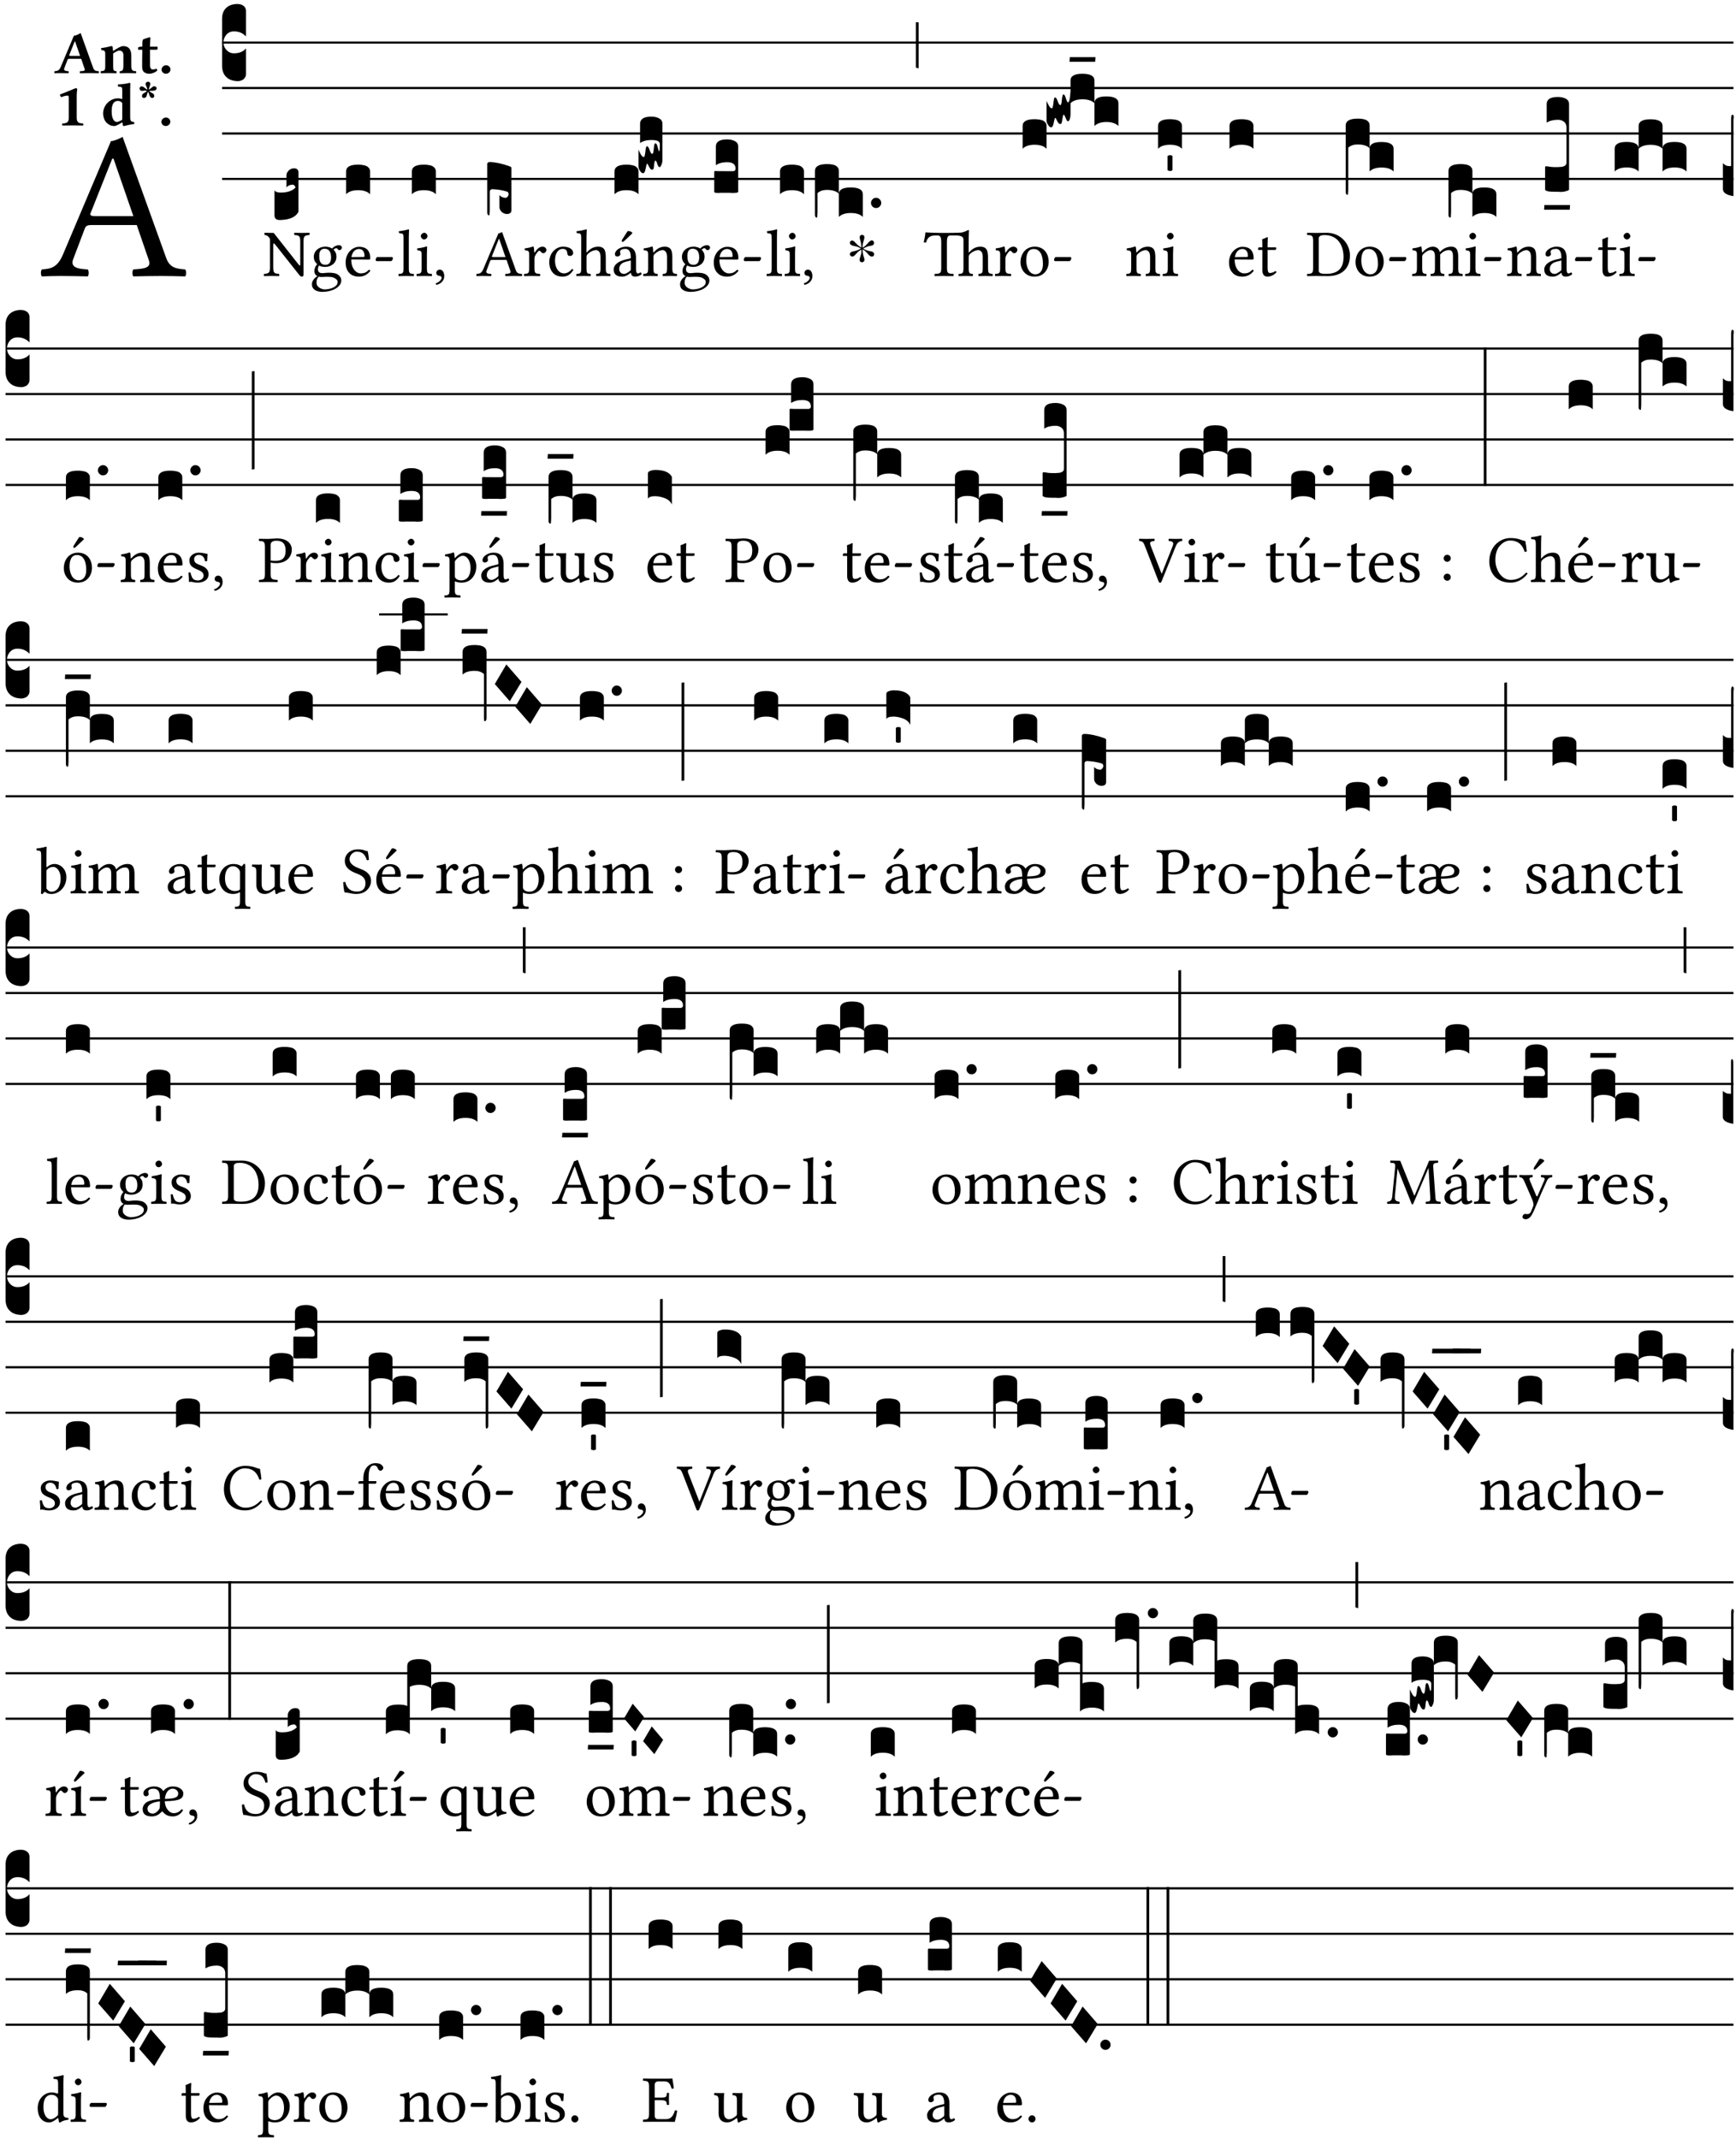 <?xml version="1.0" encoding="UTF-8" standalone="no"?>
<!DOCTYPE svg PUBLIC "-//W3C//DTD SVG 1.1//EN" "http://www.w3.org/Graphics/SVG/1.1/DTD/svg11.dtd">
<svg xmlns="http://www.w3.org/2000/svg" xmlns:xlink="http://www.w3.org/1999/xlink" version="1.1" width="311pt" height="383pt" viewBox="0 0 311 383">
<g enable-background="new">
<clipPath id="cp0">
<path transform="matrix(1,0,0,-1,-71,5598)" d="M 0 0 L 453.543 0 L 453.543 5669.291 L 0 5669.291 Z "/>
</clipPath>
<g clip-path="url(#cp0)">
<symbol id="font_1_22">
<path d="M .262 .285 C .24 .285 .233 .288 .236 .298 L .339 .557 L .345 .557 L .439 .285 L .262 .285 M .154 .081 L .209 .226 C .214 .239 .22 .243 .244 .243 L .455 .243 L .513 .074 C .524 .039 .486 .036 .439 .033 C .433 .027 .433 .006 .439 0 C .476 .001 .531 .002 .57 .002 C .611 .002 .649 .001 .684 0 C .69 .006 .69 .027 .684 .033 C .645 .036 .611 .039 .594 .088 L .388 .66 C .373 .651 .346 .64 .333 .64 L .106 .104 C .08 .042 .049 .036 .006 .033 C 0 .027 0 .006 .006 0 C .032 .001 .064 .002 .095 .002 C .136 .002 .186 .001 .223 0 C .229 .006 .229 .027 .223 .033 C .185 .035 .138 .039 .154 .081 Z "/>
</symbol>
<use xlink:href="#font_1_22" transform="matrix(37.858,0,0,-37.858,7.274,49.496)"/>
<symbol id="font_2_22">
<path d="M .272 .285 C .25 .285 .243 .288 .246 .298 L .335 .522 L .342 .522 L .424 .285 L .272 .285 M .164 .081 L .217 .22 C .222 .233 .228 .237 .252 .237 L .442 .237 L .498 .074 C .512 .033 .471 .037 .424 .034 C .418 .028 .418 .006 .424 0 C .461 .001 .556 .002 .595 .002 C .636 .002 .692 .001 .729 0 C .735 .006 .735 .028 .729 .034 C .69 .037 .657 .037 .639 .088 L .433 .66 C .418 .651 .358 .616 .322 .616 L .106 .104 C .08 .042 .049 .037 .006 .034 C 0 .028 0 .006 .006 0 C .043 .001 .061 .002 .1 .002 C .141 .002 .196 .001 .233 0 C .239 .006 .239 .028 .233 .034 C .195 .036 .148 .04 .164 .081 Z "/>
</symbol>
<symbol id="font_2_4f">
<path d="M .208 .124 L .208 .323 L .208 .325 C .247 .352 .288 .372 .306 .372 C .346 .372 .376 .354 .376 .297 L .376 .13 C .376 .046 .36 .037 .319 .034 C .313 .028 .313 .006 .319 0 C .361 .001 .393 .002 .441 .002 C .496 .002 .54 .001 .583 0 C .589 .006 .589 .028 .583 .034 C .522 .037 .506 .046 .506 .13 L .506 .286 C .506 .396 .459 .446 .373 .446 C .332 .446 .261 .401 .206 .364 C .204 .399 .2 .429 .2 .429 C .199 .441 .191 .446 .177 .446 C .14 .436 .08 .422 .011 .413 C .009 .407 .011 .387 .013 .381 C .067 .375 .078 .368 .078 .311 L .078 .124 C .078 .041 .067 .039 .006 .034 C 0 .028 0 .006 .006 0 C .048 .001 .089 .002 .143 .002 C .188 .002 .217 .001 .26 0 C .266 .006 .266 .028 .26 .034 C .218 .038 .208 .041 .208 .124 Z "/>
</symbol>
<symbol id="font_2_55">
<path d="M .042 .444 C .028 .443 .012 .44 0 .429 L 0 .4 C 0 .395 .001 .394 .005 .394 L .07 .394 C .067 .293 .067 .165 .067 .115 C .067 .08 .075 .046 .097 .028 C .119 .008 .156 0 .18 0 C .235 0 .296 .028 .316 .056 C .316 .068 .31 .074 .298 .084 C .285 .074 .26 .07 .241 .07 C .219 .07 .197 .087 .197 .137 C .197 .187 .196 .294 .196 .394 L .297 .394 C .307 .394 .321 .398 .321 .407 L .321 .438 C .321 .442 .318 .444 .313 .444 L .196 .444 L .197 .478 C .199 .544 .202 .591 .202 .591 C .202 .597 .199 .599 .194 .599 C .187 .599 .149 .588 .134 .582 C .117 .575 .087 .569 .081 .56 C .074 .55 .07 .523 .07 .444 L .042 .444 Z "/>
</symbol>
<symbol id="font_2_f">
<path d="M 0 .068 C 0 .03 .032 0 .072 0 C .112 0 .146 .032 .146 .07 C .146 .109 .114 .139 .074 .139 C .034 .139 0 .107 0 .068 Z "/>
</symbol>
<symbol id="font_2_12">
<path d="M .275 .124 L .275 .485 C .275 .538 .283 .595 .283 .595 C .283 .608 .275 .612 .266 .612 C .256 .612 .239 .608 .216 .597 C .155 .569 .087 .545 0 .509 C 0 .492 .008 .476 .022 .466 C .076 .489 .112 .491 .126 .491 C .139 .491 .145 .487 .145 .437 L .145 .124 C .145 .041 .097 .037 .042 .034 C .032 .028 .032 .006 .042 0 C .042 0 .171 .002 .211 .002 C .251 .002 .296 .001 .378 0 C .388 .006 .388 .028 .378 .034 C .323 .037 .275 .041 .275 .124 Z "/>
</symbol>
<symbol id="font_2_45">
<path d="M .314 .104 C .293 .087 .24 .066 .229 .066 C .179 .066 .14 .122 .14 .239 C .14 .292 .146 .338 .165 .369 C .181 .396 .208 .412 .239 .412 C .265 .412 .289 .409 .314 .376 L .314 .13 C .314 .121 .314 .113 .314 .104 M .317 .058 C .319 .034 .322 .017 .322 .017 C .322 .005 .331 0 .345 0 C .382 .01 .442 .024 .511 .033 C .513 .039 .511 .059 .509 .065 C .454 .07 .444 .086 .444 .143 L .444 .593 C .444 .658 .447 .695 .447 .695 C .447 .704 .44 .708 .431 .708 C .394 .696 .314 .685 .243 .682 C .24 .67 .241 .657 .246 .648 C .309 .643 .314 .642 .314 .573 L .314 .442 C .294 .449 .27 .454 .242 .454 C .113 .454 0 .341 0 .208 C 0 .148 .021 .079 .07 .042 C .106 .014 .131 0 .187 0 C .214 0 .288 .044 .309 .058 L .317 .058 Z "/>
</symbol>
<symbol id="font_2_b">
<path d="M .122 .115 C .089 .077 .039 .082 .039 .028 C .039 .013 .051 0 .068 0 C .127 0 .113 .056 .138 .101 C .163 .062 .16 0 .209 0 C .223 0 .241 .011 .241 .029 C .241 .08 .19 .078 .156 .114 C .174 .117 .191 .117 .21 .117 C .245 .117 .279 .127 .279 .157 C .279 .167 .271 .191 .24 .191 C .207 .191 .196 .156 .151 .137 C .153 .167 .176 .205 .176 .232 C .176 .256 .154 .267 .136 .267 C .118 .267 .098 .249 .098 .228 C .098 .202 .124 .177 .128 .137 C .084 .156 .067 .189 .033 .189 C .009 .189 0 .171 0 .157 C 0 .112 .036 .112 .081 .12 C .096 .122 .109 .117 .122 .115 Z "/>
</symbol>
<use xlink:href="#font_2_22" transform="matrix(10.909,0,0,-10.909,9.723,13.119)"/>
<use xlink:href="#font_2_4f" transform="matrix(10.909,0,0,-10.909,18.003,13.119)"/>
<use xlink:href="#font_2_55" transform="matrix(10.909,0,0,-10.909,24.734,13.206)"/>
<use xlink:href="#font_2_f" transform="matrix(10.909,0,0,-10.909,28.945,13.206)"/>
<use xlink:href="#font_2_12" transform="matrix(10.909,0,0,-10.909,10.743,22.478)"/>
<use xlink:href="#font_2_45" transform="matrix(10.909,0,0,-10.909,18.477,22.565)"/>
<use xlink:href="#font_2_b" transform="matrix(10.909,0,0,-10.909,25.012,17.536)"/>
<use xlink:href="#font_2_f" transform="matrix(10.909,0,0,-10.909,28.917,22.565)"/>
<path transform="matrix(1,0,0,-1,39.784,7.622)" stroke-width=".388" stroke-linecap="butt" stroke-miterlimit="10" stroke-linejoin="miter" fill="none" stroke="#000000" d="M 0 0 L 270.76 0 "/>
<path transform="matrix(1,0,0,-1,39.784,15.762)" stroke-width=".388" stroke-linecap="butt" stroke-miterlimit="10" stroke-linejoin="miter" fill="none" stroke="#000000" d="M 0 0 L 270.76 0 "/>
<path transform="matrix(1,0,0,-1,39.784,23.903)" stroke-width=".388" stroke-linecap="butt" stroke-miterlimit="10" stroke-linejoin="miter" fill="none" stroke="#000000" d="M 0 0 L 270.76 0 "/>
<path transform="matrix(1,0,0,-1,39.784,32.043)" stroke-width=".388" stroke-linecap="butt" stroke-miterlimit="10" stroke-linejoin="miter" fill="none" stroke="#000000" d="M 0 0 L 270.76 0 "/>
<symbol id="font_3_d">
<path d="M 0 .106 L 0 .432 C 0 .465 .01 .491 .029 .508 C .048 .526 .075 .535 .108 .535 C .127 .534 .141 .529 .151 .52 C .161 .511 .166 .5 .166 .486 L .166 .31 L .156 .319 C .137 .336 .112 .345 .082 .345 C .054 .345 .033 .332 .019 .306 C .013 .295 .01 .282 .01 .268 C .01 .255 .013 .242 .02 .23 C .027 .219 .035 .21 .046 .203 C .057 .196 .069 .193 .082 .193 C .113 .193 .137 .201 .156 .217 L .166 .227 L .166 .05 C .166 .039 .163 .03 .157 .023 C .152 .015 .145 .009 .136 .006 C .127 .002 .118 0 .108 0 C .075 .001 .048 .01 .029 .029 C .01 .047 0 .073 0 .106 Z "/>
</symbol>
<use xlink:href="#font_3_d" transform="matrix(25.843,0,0,-25.843,39.784,14.535)"/>
<symbol id="font_1_2f">
<path d="M .547 .522 L .547 .195 C .547 .176 .547 .165 .54 .165 C .536 .165 .521 .183 .492 .22 L .149 .655 L .014 .657 C .008 .651 .008 .63 .014 .624 C .057 .621 .087 .586 .093 .56 L .093 .143 C .093 .054 .076 .048 .006 .041 C 0 .035 0 .014 .006 .008 C .049 .009 .094 .01 .118 .01 C .141 .01 .187 .009 .229 .008 C .235 .014 .235 .035 .229 .041 C .159 .048 .142 .052 .142 .143 L .142 .449 C .142 .483 .142 .498 .15 .498 C .156 .498 .167 .487 .184 .465 L .533 .024 C .544 .009 .557 0 .573 0 C .587 0 .596 .012 .596 .031 L .596 .522 C .596 .611 .613 .617 .683 .624 C .689 .63 .689 .651 .683 .657 C .642 .656 .594 .655 .571 .655 C .549 .655 .504 .656 .46 .657 C .454 .651 .454 .63 .46 .624 C .53 .617 .547 .613 .547 .522 Z "/>
</symbol>
<use xlink:href="#font_1_2f" transform="matrix(11.955,0,0,-11.955,47.25,49.539)"/>
<symbol id="font_3_109">
<path d="M .045 0 L .035 0 C .012 0 0 .011 0 .032 L 0 .206 C .006 .195 .02 .19 .043 .19 C .09 .19 .124 .202 .146 .225 C .141 .238 .135 .245 .126 .245 C .107 .244 .093 .238 .083 .226 L .083 .309 C .083 .317 .085 .325 .09 .332 C .095 .34 .101 .346 .109 .351 C .118 .356 .127 .358 .136 .358 C .145 .358 .153 .356 .158 .351 C .163 .346 .166 .34 .166 .333 L .166 .057 C .149 .022 .109 .003 .045 0 Z "/>
</symbol>
<use xlink:href="#font_3_109" transform="matrix(25.843,0,0,-25.843,49.176,39.396)"/>
<symbol id="font_1_48">
<path d="M .287 .517 C .287 .424 .24 .405 .203 .405 C .119 .405 .11 .476 .11 .54 C .11 .61 .135 .646 .19 .646 C .253 .646 .287 .6 .287 .517 M .1 .228 C .111 .225 .127 .223 .14 .223 C .171 .223 .199 .226 .213 .226 C .263 .226 .305 .225 .334 .209 C .373 .187 .385 .173 .385 .147 C .385 .075 .279 .037 .189 .037 C .153 .037 .069 .066 .069 .134 C .069 .168 .071 .193 .1 .228 M .412 .625 C .431 .625 .449 .643 .449 .663 C .449 .684 .43 .7 .403 .7 C .377 .7 .329 .683 .303 .649 C .291 .657 .258 .677 .199 .677 C .11 .677 .028 .617 .028 .525 C .028 .471 .052 .44 .08 .413 C .052 .389 .036 .346 .036 .312 C .036 .276 .056 .248 .082 .235 C .028 .203 0 .157 0 .114 C 0 .027 .082 0 .159 0 C .294 0 .44 .065 .44 .173 C .44 .205 .425 .23 .396 .254 C .357 .286 .287 .287 .25 .287 C .232 .287 .207 .285 .183 .282 C .168 .281 .158 .28 .153 .28 C .124 .28 .089 .294 .089 .337 C .089 .357 .095 .378 .107 .395 C .131 .381 .159 .374 .198 .374 C .286 .374 .367 .429 .367 .527 C .367 .574 .353 .601 .324 .631 C .331 .641 .351 .655 .364 .655 C .371 .655 .378 .652 .384 .643 C .388 .635 .401 .625 .412 .625 Z "/>
</symbol>
<symbol id="font_1_46">
<path d="M .087 .292 C .106 .405 .176 .414 .2 .414 C .238 .414 .283 .393 .283 .309 C .283 .3 .279 .295 .268 .295 L .087 .292 M .349 .103 C .312 .065 .283 .049 .225 .049 C .189 .049 .147 .07 .116 .121 C .096 .154 .084 .2 .084 .258 L .35 .256 C .362 .256 .369 .262 .369 .273 C .369 .357 .339 .447 .2 .447 C .113 .447 0 .364 0 .212 C 0 .156 .014 .102 .047 .064 C .081 .024 .128 0 .2 0 C .276 0 .33 .035 .37 .087 C .367 .097 .361 .102 .349 .103 Z "/>
</symbol>
<symbol id="font_1_e">
<path d="M .231 0 C .244 0 .258 .028 .258 .04 C .258 .05 .254 .06 .244 .06 L .025 .06 C .013 .06 0 .037 0 .019 C 0 .009 .006 0 .015 0 L .231 0 Z "/>
</symbol>
<use xlink:href="#font_1_48" transform="matrix(11.955,0,0,-11.955,55.882,52.265)"/>
<use xlink:href="#font_1_46" transform="matrix(11.955,0,0,-11.955,61.919,49.539)"/>
<use xlink:href="#font_1_e" transform="matrix(11.955,0,0,-11.955,67.299,46.754)"/>
<symbol id="font_3_40">
<path d="M .082 .205 C .101 .205 .116 .203 .128 .2 C .141 .197 .15 .191 .156 .184 C .163 .177 .166 .169 .166 .158 L .166 0 C .148 .019 .12 .028 .083 .028 C .046 .028 .018 .019 0 0 L 0 .158 C 0 .189 .027 .205 .082 .205 Z "/>
</symbol>
<use xlink:href="#font_3_40" transform="matrix(25.843,0,0,-25.843,62.004,34.782)"/>
<symbol id="font_1_4d">
<path d="M .078 .124 C .078 .041 .067 .036 .006 .033 C 0 .027 0 .006 .006 0 C .041 .001 .078 .002 .118 .002 C .158 .002 .196 .001 .229 0 C .235 .006 .235 .027 .229 .033 C .168 .036 .157 .041 .157 .124 L .157 .585 C .157 .65 .161 .69 .161 .69 C .161 .697 .157 .7 .148 .7 C .123 .69 .048 .676 .008 .673 C .006 .665 .008 .649 .014 .643 C .072 .639 .078 .636 .078 .561 L .078 .124 Z "/>
</symbol>
<symbol id="font_1_4a">
<path d="M .066 .601 C .066 .575 .09 .549 .114 .549 C .142 .549 .166 .575 .166 .597 C .166 .621 .145 .649 .118 .649 C .094 .649 .066 .625 .066 .601 M .157 .124 L .157 .323 C .157 .373 .161 .437 .161 .437 C .161 .441 .156 .444 .148 .444 C .119 .433 .08 .424 .011 .415 C .009 .409 .011 .393 .013 .387 C .067 .381 .078 .376 .078 .319 L .078 .124 C .078 .041 .067 .038 .006 .033 C 0 .027 0 .006 .006 0 C .039 .001 .078 .002 .118 .002 C .158 .002 .196 .001 .229 0 C .235 .006 .235 .027 .229 .033 C .168 .037 .157 .041 .157 .124 Z "/>
</symbol>
<symbol id="font_1_d">
<path d="M .061 .228 C .03 .228 .008 .207 .008 .179 C .008 .147 .034 .138 .052 .135 C .071 .133 .088 .127 .088 .104 C .088 .083 .052 .037 0 .024 C 0 .014 .002 .007 .009 0 C .069 .011 .127 .059 .127 .129 C .127 .189 .101 .228 .061 .228 Z "/>
</symbol>
<use xlink:href="#font_1_4d" transform="matrix(11.955,0,0,-11.955,71.36,49.444)"/>
<use xlink:href="#font_1_4a" transform="matrix(11.955,0,0,-11.955,74.6,49.444)"/>
<use xlink:href="#font_1_d" transform="matrix(11.955,0,0,-11.955,78.067,51.01)"/>
<use xlink:href="#font_3_40" transform="matrix(25.843,0,0,-25.843,73.788,34.782)"/>
<use xlink:href="#font_1_22" transform="matrix(11.955,0,0,-11.955,85.309,49.444)"/>
<symbol id="font_3_1e8">
<path d="M 0 .02 L 0 .356 C .001 .365 .007 .369 .02 .369 C .056 .368 .101 .359 .154 .34 C .163 .337 .168 .334 .168 .329 L .168 .034 C .168 .03 .167 .027 .166 .024 C .165 .021 .163 .018 .16 .016 C .157 .014 .154 .012 .15 .011 C .147 .01 .143 .009 .138 .009 C .123 .009 .111 .014 .1 .024 C .09 .034 .085 .045 .085 .058 L .085 .14 C .095 .128 .109 .122 .128 .121 C .133 .121 .137 .124 .141 .129 C .146 .134 .148 .14 .149 .147 C .148 .156 .144 .161 .138 .164 C .126 .168 .109 .172 .087 .176 C .065 .179 .048 .181 .035 .181 C .032 .181 .028 .18 .024 .177 C .021 .174 .019 .17 .018 .166 L .018 .046 C .018 .035 .018 .026 .017 .02 C .017 .014 .017 .009 .016 .006 C .016 .003 .016 .001 .015 .001 C .014 0 .013 0 .011 0 C .008 .001 .005 .003 .003 .006 C .001 .009 0 .014 0 .02 Z "/>
</symbol>
<use xlink:href="#font_3_1e8" transform="matrix(25.843,0,0,-25.843,87.28,38.555)"/>
<symbol id="font_1_53">
<path d="M .156 .36 C .154 .4 .152 .425 .148 .436 C .145 .44 .144 .444 .136 .444 C .108 .433 .082 .424 .013 .415 C .011 .409 .013 .393 .015 .387 C .069 .382 .08 .377 .08 .319 L .08 .124 C .08 .041 .068 .037 .006 .033 C 0 .027 0 .006 .006 0 C .041 .001 .08 .002 .12 .002 C .16 .002 .206 .001 .241 0 C .247 .006 .247 .027 .241 .033 C .171 .038 .159 .041 .159 .124 L .159 .263 C .159 .289 .171 .312 .183 .33 C .194 .346 .217 .379 .229 .379 C .238 .379 .247 .376 .254 .366 C .262 .356 .273 .343 .291 .343 C .315 .343 .338 .368 .338 .393 C .338 .412 .32 .441 .278 .441 C .231 .441 .19 .397 .167 .358 C .161 .347 .156 .355 .156 .36 Z "/>
</symbol>
<symbol id="font_1_44">
<path d="M .361 .101 C .357 .11 .349 .114 .34 .115 C .306 .071 .263 .049 .22 .049 C .147 .049 .086 .123 .086 .24 C .086 .35 .134 .416 .2 .416 C .259 .416 .267 .381 .271 .346 C .274 .319 .288 .31 .309 .31 C .33 .31 .358 .323 .358 .354 C .358 .409 .301 .449 .205 .449 C .106 .449 0 .36 0 .218 C 0 .089 .072 0 .198 0 C .258 0 .311 .019 .361 .101 Z "/>
</symbol>
<symbol id="font_1_49">
<path d="M .155 .287 C .155 .309 .164 .321 .172 .33 C .21 .367 .26 .389 .3 .389 C .32 .389 .341 .375 .353 .353 C .363 .333 .365 .306 .365 .276 L .365 .124 C .365 .042 .355 .038 .303 .033 C .298 .027 .298 .006 .303 0 C .331 .001 .365 .002 .405 .002 C .445 .002 .478 .001 .511 0 C .516 .006 .516 .027 .511 .033 C .455 .038 .444 .042 .444 .124 L .444 .273 C .444 .328 .44 .376 .417 .407 C .4 .429 .369 .441 .334 .441 C .284 .441 .225 .428 .164 .36 C .16 .356 .154 .346 .154 .36 L .155 .585 C .155 .65 .159 .69 .159 .69 C .159 .697 .155 .7 .146 .7 C .121 .69 .046 .676 .006 .673 C .004 .665 .006 .649 .012 .643 C .064 .64 .076 .645 .076 .561 L .076 .124 C .076 .041 .064 .037 .006 .033 C 0 .027 0 .006 .006 0 C .039 .001 .076 .002 .116 .002 C .154 .002 .186 .001 .214 0 C .22 .006 .22 .027 .214 .033 C .164 .037 .155 .041 .155 .124 L .155 .287 Z "/>
</symbol>
<symbol id="font_1_a1">
<path d="M .208 .681 L .132 .562 C .124 .549 .121 .545 .121 .534 C .121 .527 .128 .521 .135 .521 C .142 .521 .15 .525 .165 .54 L .28 .649 L .277 .66 C .254 .682 .228 .683 .222 .683 C .217 .683 .211 .682 .208 .681 M .257 .243 L .257 .111 C .257 .098 .251 .091 .243 .085 C .217 .064 .183 .041 .155 .041 C .105 .041 .083 .081 .083 .112 C .083 .157 .104 .203 .178 .222 L .257 .243 M .257 .058 C .263 .027 .273 0 .324 0 C .362 0 .398 .017 .419 .037 C .417 .049 .413 .057 .402 .064 C .394 .057 .377 .048 .365 .048 C .336 .048 .335 .087 .335 .133 L .335 .28 C .335 .422 .257 .449 .184 .449 C .102 .449 .019 .395 .019 .338 C .019 .314 .031 .302 .054 .302 C .083 .302 .101 .323 .101 .336 C .101 .343 .1 .35 .098 .354 C .097 .357 .096 .363 .096 .374 C .096 .405 .138 .416 .176 .416 C .21 .416 .257 .399 .257 .286 C .257 .279 .254 .275 .251 .274 L .165 .253 C .069 .229 0 .176 0 .108 C 0 .026 .056 0 .126 0 C .16 0 .191 .008 .235 .042 L .255 .058 L .257 .058 Z "/>
</symbol>
<use xlink:href="#font_1_53" transform="matrix(11.955,0,0,-11.955,93.845,49.444)"/>
<use xlink:href="#font_1_44" transform="matrix(11.955,0,0,-11.955,98.4,49.539)"/>
<use xlink:href="#font_1_49" transform="matrix(11.955,0,0,-11.955,103.218,49.444)"/>
<use xlink:href="#font_1_a1" transform="matrix(11.955,0,0,-11.955,109.937,49.539)"/>
<symbol id="font_3_10e">
<path d="M 0 .046 L 0 .165 C .001 .163 .003 .158 .006 .151 C .009 .144 .012 .138 .015 .133 C .018 .128 .021 .123 .025 .119 C .029 .115 .033 .113 .036 .113 C .04 .113 .043 .119 .045 .131 C .047 .143 .049 .156 .05 .169 C .052 .181 .055 .188 .059 .188 C .065 .188 .071 .18 .077 .162 C .083 .144 .089 .135 .096 .135 C .101 .135 .104 .147 .106 .171 C .108 .195 .111 .208 .116 .208 C .121 .208 .126 .204 .129 .195 C .132 .185 .135 .176 .137 .167 C .139 .157 .141 .153 .143 .153 C .146 .153 .148 .17 .148 .202 C .148 .212 .143 .22 .134 .224 C .125 .228 .11 .231 .089 .231 C .057 .231 .031 .224 .011 .21 L .011 .343 C .011 .376 .037 .393 .089 .393 C .11 .393 .128 .389 .143 .381 C .158 .373 .166 .361 .166 .343 L .166 .094 C .166 .081 .164 .069 .159 .059 C .155 .049 .151 .043 .146 .043 C .143 .043 .14 .045 .137 .05 C .134 .054 .132 .06 .13 .066 C .129 .072 .127 .077 .124 .082 C .121 .086 .119 .088 .116 .088 C .113 .088 .11 .077 .108 .056 C .107 .035 .103 .025 .096 .025 C .089 .025 .084 .028 .079 .036 C .075 .042 .071 .049 .068 .056 C .065 .063 .062 .067 .059 .067 C .057 .066 .054 .055 .05 .034 C .046 .012 .04 .001 .033 .001 C .026 -0 .018 .005 .011 .017 C .004 .027 0 .037 0 .046 Z "/>
</symbol>
<use xlink:href="#font_3_40" transform="matrix(25.843,0,0,-25.843,110.093,34.782)"/>
<use xlink:href="#font_3_10e" transform="matrix(25.843,0,0,-25.843,114.383,31.04)"/>
<symbol id="font_1_4f">
<path d="M .164 .36 C .157 .353 .152 .35 .152 .36 C .151 .387 .148 .425 .144 .436 C .141 .44 .14 .444 .132 .444 C .104 .433 .078 .424 .009 .415 C .007 .409 .009 .393 .011 .387 C .065 .382 .076 .377 .076 .319 L .076 .124 C .076 .042 .066 .038 .006 .033 C 0 .027 0 .006 .006 0 C .036 .001 .076 .002 .116 .002 C .156 .002 .186 .001 .216 0 C .222 .006 .222 .027 .216 .033 C .165 .038 .155 .042 .155 .124 L .155 .288 C .155 .309 .164 .321 .172 .33 C .21 .367 .255 .389 .294 .389 C .314 .389 .335 .376 .347 .353 C .357 .333 .359 .306 .359 .276 L .359 .124 C .359 .042 .349 .038 .297 .033 C .292 .027 .292 .006 .297 0 C .327 .001 .359 .002 .399 .002 C .439 .002 .475 .001 .505 0 C .51 .006 .51 .027 .505 .033 C .449 .038 .438 .042 .438 .124 L .438 .273 C .438 .328 .434 .376 .411 .407 C .394 .429 .363 .441 .328 .441 C .279 .441 .223 .428 .164 .36 Z "/>
</symbol>
<use xlink:href="#font_1_4f" transform="matrix(11.955,0,0,-11.955,115.208,49.444)"/>
<use xlink:href="#font_1_48" transform="matrix(11.955,0,0,-11.955,121.831,52.265)"/>
<use xlink:href="#font_1_46" transform="matrix(11.955,0,0,-11.955,127.869,49.539)"/>
<use xlink:href="#font_1_e" transform="matrix(11.955,0,0,-11.955,133.248,46.754)"/>
<symbol id="font_3_104">
<path d="M .131 0 C .126 0 .118 0 .107 .001 C .096 .001 .087 .001 .078 .001 C .07 .001 .06 .001 .049 .001 C .038 0 .031 0 .028 0 C .016 0 .008 .001 .005 .002 C .002 .003 0 .005 0 .009 L 0 .143 C 0 .149 .002 .152 .006 .152 L .01 .152 C .015 .151 .036 .151 .075 .151 L .109 .151 C .12 .151 .128 .151 .132 .151 C .137 .152 .14 .153 .143 .155 C .146 .158 .148 .162 .148 .168 C .148 .198 .128 .213 .089 .213 C .057 .213 .031 .206 .011 .192 L .011 .321 C .011 .354 .037 .371 .089 .371 C .11 .371 .128 .367 .143 .359 C .158 .352 .166 .339 .166 .321 L .166 .01 C .166 .008 .165 .006 .164 .005 C .163 .004 .161 .003 .158 .002 C .155 .001 .151 .001 .146 .001 C .142 0 .137 0 .131 0 Z "/>
</symbol>
<use xlink:href="#font_3_104" transform="matrix(25.843,0,0,-25.843,127.954,34.55)"/>
<use xlink:href="#font_1_4d" transform="matrix(11.955,0,0,-11.955,137.31,49.444)"/>
<use xlink:href="#font_1_4a" transform="matrix(11.955,0,0,-11.955,140.55,49.444)"/>
<use xlink:href="#font_1_d" transform="matrix(11.955,0,0,-11.955,144.017,51.01)"/>
<symbol id="font_3_1b8">
<path d="M 0 .021 L 0 .323 C 0 .355 .028 .371 .084 .371 C .112 .371 .133 .367 .146 .359 C .159 .351 .166 .339 .166 .323 L .166 .169 C .17 .196 .197 .209 .248 .209 C .304 .209 .332 .193 .332 .162 L .332 .005 C .314 .023 .286 .032 .249 .032 C .212 .032 .184 .023 .166 .005 L .166 .166 C .149 .183 .121 .192 .083 .192 C .056 .192 .035 .185 .018 .17 L .018 .047 C .018 .036 .018 .027 .017 .021 C .017 .015 .017 .01 .016 .007 C .016 .004 .016 .002 .015 .001 C .014 0 .013 0 .011 0 C .008 .001 .006 .002 .004 .004 C .003 .006 .002 .008 .001 .011 C 0 .014 0 .017 0 .021 Z "/>
</symbol>
<symbol id="font_3_b">
<path d="M .06 .01 C .053 .003 .044 0 .035 0 C .026 0 .018 .003 .011 .01 C .004 .017 0 .025 0 .035 C 0 .046 .004 .054 .011 .061 C .018 .068 .026 .071 .035 .071 C .044 .071 .053 .068 .06 .061 C .067 .054 .071 .046 .071 .035 C .071 .025 .067 .017 .06 .01 Z "/>
</symbol>
<use xlink:href="#font_3_40" transform="matrix(25.843,0,0,-25.843,139.738,34.782)"/>
<use xlink:href="#font_3_1b8" transform="matrix(25.843,0,0,-25.843,145.992,38.969)"/>
<use xlink:href="#font_3_b" transform="matrix(25.843,0,0,-25.843,156.034,37.253)"/>
<symbol id="font_4_25">
<path d="M .172 .184 L .172 .191 C .145 .174 .128 .162 .12 .155 C .113 .149 .099 .134 .078 .11 C .064 .094 .05 .086 .036 .086 C .014 .089 .002 .101 0 .121 C 0 .14 .013 .154 .039 .161 C .046 .163 .053 .165 .062 .166 C .097 .173 .128 .184 .154 .199 C .157 .201 .161 .203 .165 .206 L .154 .213 C .135 .226 .107 .236 .068 .243 C .024 .251 .001 .267 0 .29 C 0 .307 .008 .319 .023 .324 C .027 .325 .031 .326 .034 .326 C .048 .326 .064 .315 .082 .294 C .11 .263 .139 .24 .168 .223 L .172 .221 L .172 .234 C .172 .261 .167 .292 .157 .325 C .15 .348 .147 .365 .147 .376 C .147 .393 .155 .404 .171 .409 C .174 .41 .178 .411 .182 .411 C .199 .411 .21 .403 .216 .387 C .217 .383 .218 .379 .218 .374 C .218 .365 .215 .349 .208 .328 C .197 .296 .191 .268 .191 .245 L .191 .219 L .198 .223 C .221 .236 .245 .257 .27 .287 C .293 .314 .312 .328 .326 .328 C .345 .328 .356 .319 .361 .301 C .362 .297 .362 .293 .362 .289 C .362 .27 .352 .257 .331 .251 C .325 .25 .318 .248 .311 .247 C .277 .242 .244 .23 .213 .213 L .199 .205 L .207 .2 C .234 .183 .267 .172 .304 .166 C .338 .161 .357 .15 .362 .134 L .363 .122 C .363 .101 .354 .089 .336 .086 L .328 .085 C .311 .085 .291 .099 .268 .128 C .242 .159 .219 .179 .198 .188 L .191 .191 L .191 .184 C .191 .145 .198 .108 .211 .072 C .216 .058 .219 .047 .219 .04 C .219 .023 .211 .01 .195 .003 C .19 .001 .185 0 .18 0 C .165 0 .154 .008 .148 .023 C .146 .028 .145 .032 .145 .037 C .145 .049 .149 .064 .156 .083 C .167 .113 .173 .138 .173 .158 L .173 .167 L .172 .184 Z "/>
</symbol>
<use xlink:href="#font_4_25" transform="matrix(11.955,0,0,-11.955,152.253,46.969)"/>
<symbol id="font_3_2a">
<path d="M 0 .319 L .019 .319 L .019 0 C .01 .001 .003 .003 0 .007 L 0 .319 Z "/>
</symbol>
<use xlink:href="#font_3_2a" transform="matrix(25.843,0,0,-25.843,164.074,12.235)"/>
<symbol id="font_1_95f">
<path d="M .347 .124 L .347 .506 C .347 .57 .357 .608 .393 .608 L .415 .608 C .49 .608 .595 .621 .595 .545 L .595 .124 C .595 .041 .583 .037 .525 .033 C .519 .027 .519 .006 .525 0 C .566 .001 .592 .002 .635 .002 C .674 .002 .691 .001 .733 0 C .739 .006 .739 .027 .733 .033 C .683 .037 .674 .041 .674 .124 L .674 .287 C .674 .309 .683 .321 .691 .33 C .729 .367 .779 .389 .819 .389 C .839 .389 .86 .375 .872 .353 C .882 .333 .884 .306 .884 .276 L .884 .124 C .884 .042 .874 .038 .822 .033 C .817 .027 .817 .006 .822 0 C .864 .001 .884 .002 .924 .002 C .965 .002 .987 .001 1.03 0 C 1.035 .006 1.035 .027 1.03 .033 C .974 .038 .963 .042 .963 .124 L .963 .273 C .963 .328 .959 .376 .936 .407 C .919 .429 .888 .441 .853 .441 C .803 .441 .744 .428 .683 .36 C .679 .356 .673 .346 .673 .36 L .674 .575 C .674 .64 .678 .68 .678 .68 C .678 .687 .674 .69 .665 .69 C .642 .681 .603 .653 .544 .651 C .483 .649 .399 .647 .348 .647 L .262 .647 C .185 .647 .067 .652 .029 .655 C .027 .655 .025 .653 .025 .652 C .021 .607 .011 .555 0 .507 C .01 .503 .022 .502 .034 .502 C .054 .582 .1 .608 .166 .608 L .215 .608 C .252 .608 .262 .57 .262 .509 L .262 .124 C .262 .041 .245 .036 .165 .033 C .159 .027 .159 .006 .165 0 C .214 .001 .25 .002 .305 .002 C .359 .002 .394 .001 .444 0 C .45 .006 .45 .027 .444 .033 C .364 .036 .347 .041 .347 .124 Z "/>
</symbol>
<symbol id="font_1_50">
<path d="M 0 .215 C 0 .113 .068 0 .21 0 C .274 0 .322 .022 .356 .056 C .401 .099 .422 .162 .422 .224 C .422 .328 .365 .449 .212 .449 C .146 .449 .091 .422 .055 .379 C .019 .336 0 .278 0 .215 M .197 .414 C .283 .414 .336 .336 .336 .192 C .336 .066 .271 .035 .224 .035 C .12 .035 .086 .161 .086 .238 C .086 .325 .107 .414 .197 .414 Z "/>
</symbol>
<use xlink:href="#font_1_95f" transform="matrix(11.955,0,0,-11.955,165.488,49.444)"/>
<use xlink:href="#font_1_53" transform="matrix(11.955,0,0,-11.955,178.22,49.444)"/>
<use xlink:href="#font_1_50" transform="matrix(11.955,0,0,-11.955,182.823,49.539)"/>
<use xlink:href="#font_1_e" transform="matrix(11.955,0,0,-11.955,188.836,46.754)"/>
<symbol id="font_3_537">
<path d="M 0 .046 L 0 .185 C .001 .183 .002 .179 .004 .174 C .007 .169 .009 .165 .011 .161 C .013 .157 .015 .152 .018 .148 C .021 .143 .024 .139 .027 .137 C .03 .134 .033 .133 .036 .133 C .039 .133 .041 .135 .042 .14 C .044 .145 .045 .151 .046 .159 C .047 .166 .048 .173 .049 .181 C .05 .188 .051 .194 .052 .2 C .054 .205 .056 .208 .059 .208 C .065 .208 .071 .2 .077 .182 C .083 .164 .089 .155 .096 .155 C .101 .155 .104 .167 .106 .191 C .108 .215 .112 .228 .117 .229 C .123 .229 .129 .219 .134 .201 C .14 .182 .145 .173 .149 .174 C .152 .174 .154 .176 .155 .18 C .157 .184 .159 .189 .16 .197 C .161 .205 .162 .211 .163 .217 C .164 .223 .164 .23 .165 .24 C .166 .249 .166 .254 .166 .255 L .166 .325 C .166 .356 .193 .372 .248 .372 C .304 .372 .332 .356 .332 .325 L .332 .168 C .314 .186 .286 .195 .249 .195 C .212 .195 .184 .186 .166 .168 L .166 .094 C .166 .08 .164 .068 .161 .058 C .158 .048 .154 .043 .148 .043 C .144 .043 .14 .047 .137 .055 C .134 .063 .13 .07 .127 .078 C .124 .085 .121 .088 .118 .088 C .115 .088 .112 .077 .109 .056 C .107 .034 .103 .024 .096 .024 C .089 .024 .084 .027 .079 .035 C .075 .042 .071 .049 .068 .056 C .065 .063 .062 .066 .059 .066 C .057 .066 .054 .055 .05 .034 C .046 .012 .04 .001 .033 .001 C .026 -0 .018 .005 .011 .017 C .004 .027 0 .037 0 .046 M .332 .168 C .332 .199 .359 .215 .414 .215 C .47 .215 .498 .199 .498 .168 L .498 .01 C .48 .028 .452 .038 .415 .038 C .378 .038 .35 .028 .332 .01 L .332 .168 Z "/>
</symbol>
<symbol id="font_3_7d">
<path d="M .002 .032 L .18 .032 L .178 0 L 0 0 L .002 .032 Z "/>
</symbol>
<use xlink:href="#font_3_40" transform="matrix(25.843,0,0,-25.843,183.201,26.642)"/>
<use xlink:href="#font_3_537" transform="matrix(25.843,0,0,-25.843,187.491,22.822)"/>
<use xlink:href="#font_3_7d" transform="matrix(25.843,0,0,-25.843,191.6,11.061)"/>
<use xlink:href="#font_1_4f" transform="matrix(11.955,0,0,-11.955,201.743,49.444)"/>
<use xlink:href="#font_1_4a" transform="matrix(11.955,0,0,-11.955,208.271,49.444)"/>
<symbol id="font_3_59">
<path d="M 0 .103 C .004 .107 .01 .109 .017 .109 C .025 .109 .031 .107 .034 .103 L .034 .006 C .031 .002 .026 0 .017 0 C .009 0 .003 .002 0 .006 L 0 .103 Z "/>
</symbol>
<use xlink:href="#font_3_40" transform="matrix(25.843,0,0,-25.843,207.459,26.642)"/>
<use xlink:href="#font_3_59" transform="matrix(25.843,0,0,-25.843,209.165,30.605)"/>
<symbol id="font_1_55">
<path d="M .018 .439 C .004 .439 0 .427 0 .419 L 0 .406 C 0 .401 .001 .4 .005 .4 L .064 .4 L .064 .099 C .064 .028 .095 0 .141 0 C .187 0 .237 .022 .276 .066 C .274 .076 .268 .082 .258 .083 C .232 .063 .202 .055 .176 .055 C .149 .055 .143 .085 .143 .147 L .143 .4 L .247 .4 C .257 .4 .271 .404 .271 .413 L .271 .433 C .271 .437 .268 .439 .263 .439 L .143 .439 L .143 .478 C .143 .543 .147 .583 .147 .583 C .147 .589 .144 .591 .139 .591 C .134 .591 .126 .587 .117 .582 C .105 .576 .095 .572 .083 .568 C .071 .565 .061 .561 .061 .555 C .061 .543 .064 .55 .064 .439 L .018 .439 Z "/>
</symbol>
<use xlink:href="#font_1_46" transform="matrix(11.955,0,0,-11.955,220.179,49.539)"/>
<use xlink:href="#font_1_55" transform="matrix(11.955,0,0,-11.955,225.38,49.539)"/>
<use xlink:href="#font_3_40" transform="matrix(25.843,0,0,-25.843,220.264,26.642)"/>
<symbol id="font_1_25">
<path d="M .178 .086 L .178 .566 C .178 .601 .213 .615 .262 .615 C .478 .615 .549 .44 .549 .286 C .549 .084 .428 .034 .287 .034 C .189 .034 .178 .054 .178 .086 M .135 .647 C .099 .647 .046 .648 .006 .649 C 0 .643 0 .622 .006 .616 C .076 .613 .093 .608 .093 .525 L .093 .124 C .093 .041 .076 .036 .006 .033 C 0 .027 0 .006 .006 0 C .045 .001 .098 .002 .136 .002 C .173 .002 .215 0 .318 0 C .459 0 .645 .064 .645 .31 C .645 .496 .492 .649 .3 .649 C .229 .649 .174 .647 .135 .647 Z "/>
</symbol>
<use xlink:href="#font_1_25" transform="matrix(11.955,0,0,-11.955,234.128,49.444)"/>
<use xlink:href="#font_1_50" transform="matrix(11.955,0,0,-11.955,242.844,49.539)"/>
<use xlink:href="#font_1_e" transform="matrix(11.955,0,0,-11.955,248.857,46.754)"/>
<symbol id="font_3_1b3">
<path d="M 0 .021 L 0 .48 C 0 .512 .028 .528 .084 .528 C .112 .528 .133 .524 .146 .516 C .159 .508 .166 .496 .166 .48 L .166 .326 C .17 .353 .197 .366 .248 .366 C .304 .366 .332 .35 .332 .319 L .332 .162 C .314 .18 .286 .189 .249 .189 C .212 .189 .184 .18 .166 .162 L .166 .323 C .149 .34 .121 .349 .083 .349 C .056 .349 .035 .342 .018 .327 L .018 .047 C .018 .035 .018 .026 .017 .02 C .017 .014 .017 .01 .016 .007 C .016 .004 .016 .002 .015 .001 C .014 0 .013 0 .011 0 C .008 .001 .006 .002 .004 .004 C .003 .005 .002 .008 .001 .011 C 0 .014 0 .017 0 .021 Z "/>
</symbol>
<use xlink:href="#font_3_1b3" transform="matrix(25.843,0,0,-25.843,241.076,34.886)"/>
<symbol id="font_1_4e">
<path d="M .15 .36 C .148 .389 .146 .425 .142 .436 C .139 .44 .138 .444 .13 .444 C .102 .433 .076 .424 .007 .415 C .005 .409 .007 .393 .009 .387 C .063 .382 .074 .377 .074 .319 L .074 .124 C .074 .042 .061 .037 .006 .033 C 0 .027 0 .006 .006 0 C .036 .001 .074 .002 .114 .002 C .154 .002 .184 .001 .214 0 C .22 .006 .22 .027 .214 .033 C .164 .038 .153 .042 .153 .124 L .153 .288 C .153 .309 .162 .321 .17 .33 C .209 .368 .247 .389 .278 .389 C .316 .389 .344 .365 .344 .298 L .344 .124 C .344 .042 .336 .037 .282 .033 C .277 .027 .277 .006 .282 0 C .307 .001 .344 .002 .384 .002 C .424 .002 .457 .001 .482 0 C .487 .006 .487 .027 .482 .033 C .432 .037 .423 .042 .423 .124 L .423 .283 C .423 .297 .423 .311 .422 .323 C .47 .376 .515 .389 .554 .389 C .592 .389 .614 .367 .614 .3 L .614 .124 C .614 .042 .604 .037 .552 .033 C .547 .027 .547 .006 .552 0 C .577 .001 .614 .002 .654 .002 C .694 .002 .729 .001 .757 0 C .762 .006 .762 .027 .757 .033 C .702 .037 .693 .042 .693 .124 L .693 .282 C .693 .371 .678 .441 .59 .441 C .538 .441 .477 .422 .425 .367 C .422 .364 .416 .359 .414 .367 C .404 .408 .366 .441 .314 .441 C .256 .441 .203 .406 .162 .36 C .157 .354 .15 .348 .15 .36 Z "/>
</symbol>
<use xlink:href="#font_1_4e" transform="matrix(11.955,0,0,-11.955,252.954,49.444)"/>
<use xlink:href="#font_1_4a" transform="matrix(11.955,0,0,-11.955,262.447,49.444)"/>
<use xlink:href="#font_1_e" transform="matrix(11.955,0,0,-11.955,265.878,46.754)"/>
<use xlink:href="#font_3_1b8" transform="matrix(25.843,0,0,-25.843,259.49,38.969)"/>
<symbol id="font_1_42">
<path d="M .257 .243 L .257 .111 C .257 .098 .251 .091 .243 .085 C .217 .064 .183 .041 .155 .041 C .105 .041 .083 .081 .083 .112 C .083 .157 .104 .203 .178 .222 L .257 .243 M .257 .058 C .263 .027 .273 0 .324 0 C .362 0 .398 .017 .419 .037 C .417 .049 .413 .057 .402 .064 C .394 .057 .377 .048 .365 .048 C .336 .048 .335 .087 .335 .133 L .335 .28 C .335 .422 .257 .449 .184 .449 C .102 .449 .019 .395 .019 .338 C .019 .314 .031 .302 .054 .302 C .083 .302 .101 .323 .101 .336 C .101 .343 .1 .35 .098 .354 C .097 .357 .096 .363 .096 .374 C .096 .405 .138 .416 .176 .416 C .21 .416 .257 .399 .257 .286 C .257 .279 .254 .275 .251 .274 L .165 .253 C .069 .229 0 .176 0 .108 C 0 .026 .056 0 .126 0 C .16 0 .191 .008 .235 .042 L .255 .058 L .257 .058 Z "/>
</symbol>
<use xlink:href="#font_1_4f" transform="matrix(11.955,0,0,-11.955,269.974,49.444)"/>
<use xlink:href="#font_1_42" transform="matrix(11.955,0,0,-11.955,276.645,49.539)"/>
<use xlink:href="#font_1_e" transform="matrix(11.955,0,0,-11.955,282.156,46.754)"/>
<symbol id="font_3_106">
<path d="M 0 .016 L 0 .169 C 0 .175 .002 .178 .006 .178 L .01 .178 C .031 .174 .051 .172 .069 .172 C .073 .172 .077 .172 .081 .172 C .085 .172 .089 .172 .092 .172 C .096 .173 .099 .173 .102 .173 C .117 .173 .128 .176 .136 .181 C .144 .186 .148 .193 .148 .202 L .148 .447 C .148 .456 .146 .465 .142 .473 C .138 .481 .131 .487 .122 .492 C .113 .497 .102 .5 .089 .5 C .057 .5 .031 .493 .011 .48 L .011 .609 C .011 .642 .037 .658 .089 .658 C .11 .658 .128 .654 .143 .646 C .158 .639 .166 .626 .166 .609 L .166 .017 C .166 .013 .16 .009 .147 .006 C .135 .002 .122 0 .107 0 C .104 0 .099 0 .094 .001 C .089 .001 .082 .001 .074 .001 C .052 .001 .036 .002 .027 .003 C .009 .006 0 .011 0 .016 Z "/>
</symbol>
<use xlink:href="#font_3_106" transform="matrix(25.843,0,0,-25.843,276.802,34.369)"/>
<use xlink:href="#font_3_7d" transform="matrix(25.843,0,0,-25.843,276.621,37.553)"/>
<use xlink:href="#font_1_55" transform="matrix(11.955,0,0,-11.955,286.314,49.539)"/>
<use xlink:href="#font_1_4a" transform="matrix(11.955,0,0,-11.955,290.08,49.444)"/>
<use xlink:href="#font_1_e" transform="matrix(11.955,0,0,-11.955,293.511,46.754)"/>
<symbol id="font_3_51e">
<path d="M 0 .158 C 0 .189 .027 .205 .082 .205 C .138 .205 .166 .189 .166 .158 L .166 0 C .148 .019 .12 .028 .083 .028 C .046 .028 .018 .019 0 0 L 0 .158 M .166 .315 C .166 .346 .193 .362 .248 .362 C .304 .362 .332 .346 .332 .315 L .332 .158 C .314 .176 .286 .185 .249 .185 C .212 .185 .184 .176 .166 .158 L .166 .315 M .332 .158 C .332 .189 .359 .205 .414 .205 C .47 .205 .498 .189 .498 .158 L .498 0 C .48 .019 .452 .028 .415 .028 C .378 .028 .35 .019 .332 0 L .332 .158 Z "/>
</symbol>
<symbol id="font_3_14">
<path d="M 0 .049 L 0 .228 C .006 .223 .011 .218 .016 .215 C .021 .212 .027 .21 .033 .209 C .04 .208 .048 .208 .057 .208 L .057 .535 C .057 .554 .06 .564 .065 .564 L .066 .564 C .072 .564 .075 .559 .075 .548 C .075 .543 .074 .537 .073 .53 L .073 0 C .024 .007 0 .024 0 .049 Z "/>
</symbol>
<use xlink:href="#font_3_51e" transform="matrix(25.843,0,0,-25.843,289.267,30.713)"/>
<use xlink:href="#font_3_14" transform="matrix(25.843,0,0,-25.843,308.657,35.118)"/>
<path transform="matrix(1,0,0,-1,1,62.416)" stroke-width=".388" stroke-linecap="butt" stroke-miterlimit="10" stroke-linejoin="miter" fill="none" stroke="#000000" d="M 0 0 L 309.543 0 "/>
<path transform="matrix(1,0,0,-1,1,70.557)" stroke-width=".388" stroke-linecap="butt" stroke-miterlimit="10" stroke-linejoin="miter" fill="none" stroke="#000000" d="M 0 0 L 309.543 0 "/>
<path transform="matrix(1,0,0,-1,1,78.697)" stroke-width=".388" stroke-linecap="butt" stroke-miterlimit="10" stroke-linejoin="miter" fill="none" stroke="#000000" d="M 0 0 L 309.543 0 "/>
<path transform="matrix(1,0,0,-1,1,86.838)" stroke-width=".388" stroke-linecap="butt" stroke-miterlimit="10" stroke-linejoin="miter" fill="none" stroke="#000000" d="M 0 0 L 309.543 0 "/>
<use xlink:href="#font_3_d" transform="matrix(25.843,0,0,-25.843,1,69.329)"/>
<symbol id="font_1_b3">
<path d="M .229 .681 L .153 .562 C .145 .549 .142 .545 .142 .534 C .142 .527 .149 .521 .156 .521 C .163 .521 .171 .525 .186 .54 L .301 .649 L .298 .66 C .275 .682 .249 .683 .243 .683 C .238 .683 .232 .682 .229 .681 M 0 .215 C 0 .113 .068 0 .21 0 C .274 0 .322 .022 .356 .056 C .401 .099 .422 .162 .422 .224 C .422 .328 .365 .449 .212 .449 C .146 .449 .091 .422 .055 .379 C .019 .336 0 .278 0 .215 M .197 .414 C .283 .414 .336 .336 .336 .192 C .336 .066 .271 .035 .224 .035 C .12 .035 .086 .161 .086 .238 C .086 .325 .107 .414 .197 .414 Z "/>
</symbol>
<use xlink:href="#font_1_b3" transform="matrix(11.955,0,0,-11.955,11.432,104.333)"/>
<use xlink:href="#font_1_e" transform="matrix(11.955,0,0,-11.955,17.446,101.548)"/>
<use xlink:href="#font_3_40" transform="matrix(25.843,0,0,-25.843,11.809,89.577)"/>
<use xlink:href="#font_3_b" transform="matrix(25.843,0,0,-25.843,17.543,85.126)"/>
<symbol id="font_1_54">
<path d="M 0 .148 C .004 .099 .007 .052 .007 .01 C .017 .012 .027 .013 .032 .013 C .039 .013 .045 .013 .052 .011 C .079 .004 .106 0 .143 0 C .199 0 .302 .027 .302 .126 C .302 .194 .253 .234 .185 .259 C .124 .281 .085 .297 .085 .352 C .085 .393 .121 .416 .155 .416 C .177 .416 .235 .408 .248 .323 C .254 .317 .274 .318 .28 .324 C .283 .36 .285 .397 .286 .43 C .255 .435 .207 .449 .155 .449 C .081 .449 .014 .401 .014 .337 C .014 .264 .047 .233 .124 .201 C .207 .167 .226 .146 .226 .103 C .226 .054 .178 .033 .141 .033 C .102 .033 .08 .046 .07 .057 C .048 .08 .037 .124 .031 .149 C .025 .155 .006 .154 0 .148 Z "/>
</symbol>
<use xlink:href="#font_1_4f" transform="matrix(11.955,0,0,-11.955,21.601,104.238)"/>
<use xlink:href="#font_1_46" transform="matrix(11.955,0,0,-11.955,28.284,104.333)"/>
<use xlink:href="#font_1_54" transform="matrix(11.955,0,0,-11.955,33.76,104.333)"/>
<use xlink:href="#font_1_d" transform="matrix(11.955,0,0,-11.955,38.362,105.804)"/>
<symbol id="font_3_34">
<path d="M .019 .682 L .019 .003 C .009 .002 .003 .001 0 0 L 0 .679 C .003 .681 .01 .682 .019 .682 Z "/>
</symbol>
<use xlink:href="#font_3_40" transform="matrix(25.843,0,0,-25.843,28.368,89.577)"/>
<use xlink:href="#font_3_b" transform="matrix(25.843,0,0,-25.843,34.102,85.126)"/>
<use xlink:href="#font_3_34" transform="matrix(25.843,0,0,-25.843,45.109,84.086)"/>
<symbol id="font_1_31">
<path d="M .178 .556 C .178 .585 .193 .62 .265 .62 C .334 .62 .403 .597 .403 .47 C .403 .362 .351 .318 .254 .318 C .229 .318 .189 .32 .178 .323 L .178 .556 M .093 .525 L .093 .124 C .093 .041 .076 .036 .006 .033 C 0 .027 0 .006 .006 0 C .051 .001 .1 .002 .136 .002 C .171 .002 .23 .001 .28 0 C .286 .006 .286 .027 .28 .033 C .202 .037 .178 .041 .178 .124 L .178 .294 C .2 .287 .224 .284 .259 .284 C .441 .284 .496 .403 .496 .488 C .496 .547 .457 .654 .272 .654 C .233 .654 .175 .647 .135 .647 C .098 .647 .046 .648 .006 .649 C 0 .643 0 .622 .006 .616 C .076 .613 .093 .608 .093 .525 Z "/>
</symbol>
<use xlink:href="#font_1_31" transform="matrix(11.955,0,0,-11.955,46.349,104.238)"/>
<use xlink:href="#font_1_53" transform="matrix(11.955,0,0,-11.955,52.924,104.238)"/>
<use xlink:href="#font_1_4a" transform="matrix(11.955,0,0,-11.955,57.419,104.238)"/>
<use xlink:href="#font_3_40" transform="matrix(25.843,0,0,-25.843,56.607,93.647)"/>
<use xlink:href="#font_1_4f" transform="matrix(11.955,0,0,-11.955,60.611,104.238)"/>
<use xlink:href="#font_1_44" transform="matrix(11.955,0,0,-11.955,67.294,104.333)"/>
<use xlink:href="#font_1_4a" transform="matrix(11.955,0,0,-11.955,72.255,104.238)"/>
<use xlink:href="#font_1_e" transform="matrix(11.955,0,0,-11.955,75.687,101.548)"/>
<use xlink:href="#font_3_104" transform="matrix(25.843,0,0,-25.843,71.444,93.415)"/>
<symbol id="font_1_51">
<path d="M .173 .565 C .199 .597 .244 .627 .274 .627 C .338 .627 .393 .555 .393 .442 C .393 .36 .364 .258 .252 .258 C .234 .258 .199 .263 .181 .279 C .16 .297 .157 .302 .157 .339 L .157 .521 C .157 .542 .161 .55 .173 .565 M .154 .602 C .152 .632 .15 .657 .146 .668 C .143 .672 .142 .676 .134 .676 C .106 .665 .08 .656 .011 .647 C .009 .641 .011 .625 .013 .619 C .067 .614 .078 .609 .078 .551 L .078 .124 C .078 .041 .067 .036 .006 .033 C 0 .027 0 .006 .006 0 C .041 .001 .078 .002 .118 .002 C .158 .002 .206 .001 .239 0 C .245 .006 .245 .027 .239 .033 C .168 .037 .157 .041 .157 .124 L .157 .232 C .157 .245 .16 .243 .171 .239 C .195 .229 .226 .224 .258 .224 C .314 .224 .364 .241 .405 .28 C .452 .326 .479 .388 .479 .469 C .479 .575 .404 .673 .302 .673 C .255 .673 .204 .642 .165 .598 C .159 .591 .154 .592 .154 .602 Z "/>
</symbol>
<use xlink:href="#font_1_51" transform="matrix(11.955,0,0,-11.955,79.601,107.011)"/>
<use xlink:href="#font_1_a1" transform="matrix(11.955,0,0,-11.955,86.212,104.333)"/>
<use xlink:href="#font_1_e" transform="matrix(11.955,0,0,-11.955,91.723,101.548)"/>
<use xlink:href="#font_3_104" transform="matrix(25.843,0,0,-25.843,86.368,89.345)"/>
<use xlink:href="#font_3_7d" transform="matrix(25.843,0,0,-25.843,86.187,92.348)"/>
<symbol id="font_1_56">
<path d="M .197 .003 C .236 .003 .283 .023 .332 .063 C .337 .067 .346 .069 .347 .062 C .349 .036 .358 .003 .358 .003 C .366 0 .37 0 .377 .003 C .399 .021 .434 .036 .495 .043 C .501 .049 .501 .064 .495 .07 C .431 .075 .422 .094 .422 .143 L .422 .335 C .422 .365 .426 .438 .426 .438 C .426 .441 .423 .444 .418 .444 C .413 .443 .398 .442 .383 .442 C .351 .442 .315 .443 .281 .444 C .275 .438 .275 .417 .281 .411 C .33 .408 .343 .396 .343 .33 L .343 .137 C .343 .118 .341 .11 .327 .098 C .29 .066 .252 .05 .227 .05 C .197 .05 .147 .064 .147 .153 L .147 .335 C .147 .365 .151 .438 .151 .438 C .151 .441 .148 .444 .143 .444 C .138 .443 .123 .442 .108 .442 C .076 .442 .04 .443 .006 .444 C 0 .438 0 .417 .006 .411 C .054 .407 .068 .396 .068 .331 L .068 .139 C .068 .07 .098 .003 .197 .003 Z "/>
</symbol>
<use xlink:href="#font_1_55" transform="matrix(11.955,0,0,-11.955,95.912,104.333)"/>
<use xlink:href="#font_1_56" transform="matrix(11.955,0,0,-11.955,99.63,104.369)"/>
<use xlink:href="#font_1_54" transform="matrix(11.955,0,0,-11.955,106.313,104.333)"/>
<symbol id="font_3_7f">
<path d="M .002 .032 L .18 .032 L .178 0 L 0 0 L .002 .032 Z "/>
</symbol>
<use xlink:href="#font_3_1b8" transform="matrix(25.843,0,0,-25.843,98.275,93.764)"/>
<use xlink:href="#font_3_7f" transform="matrix(25.843,0,0,-25.843,98.094,82.137)"/>
<use xlink:href="#font_1_46" transform="matrix(11.955,0,0,-11.955,115.99,104.333)"/>
<use xlink:href="#font_1_55" transform="matrix(11.955,0,0,-11.955,121.191,104.333)"/>
<symbol id="font_3_44">
<path d="M .048 .24 L .052 .24 C .111 .24 .149 .224 .166 .192 L .166 0 C .157 .021 .14 .036 .115 .045 C .091 .054 .069 .058 .049 .058 C .022 .058 .006 .052 0 .041 L 0 .216 C 0 .224 .006 .23 .017 .234 C .028 .238 .039 .24 .048 .24 Z "/>
</symbol>
<use xlink:href="#font_3_44" transform="matrix(25.843,0,0,-25.843,116.075,90.353)"/>
<use xlink:href="#font_1_31" transform="matrix(11.955,0,0,-11.955,129.947,104.238)"/>
<use xlink:href="#font_1_50" transform="matrix(11.955,0,0,-11.955,136.774,104.333)"/>
<use xlink:href="#font_1_e" transform="matrix(11.955,0,0,-11.955,142.787,101.548)"/>
<use xlink:href="#font_3_40" transform="matrix(25.843,0,0,-25.843,137.152,81.436)"/>
<use xlink:href="#font_3_104" transform="matrix(25.843,0,0,-25.843,141.442,77.134)"/>
<use xlink:href="#font_1_55" transform="matrix(11.955,0,0,-11.955,151.001,104.333)"/>
<use xlink:href="#font_1_46" transform="matrix(11.955,0,0,-11.955,154.922,104.333)"/>
<use xlink:href="#font_1_e" transform="matrix(11.955,0,0,-11.955,160.302,101.548)"/>
<use xlink:href="#font_3_1b3" transform="matrix(25.843,0,0,-25.843,152.862,89.68)"/>
<use xlink:href="#font_1_54" transform="matrix(11.955,0,0,-11.955,164.766,104.333)"/>
<use xlink:href="#font_1_55" transform="matrix(11.955,0,0,-11.955,169.153,104.333)"/>
<use xlink:href="#font_1_a1" transform="matrix(11.955,0,0,-11.955,173.063,104.333)"/>
<use xlink:href="#font_1_e" transform="matrix(11.955,0,0,-11.955,178.574,101.548)"/>
<use xlink:href="#font_3_1b8" transform="matrix(25.843,0,0,-25.843,171.075,93.764)"/>
<use xlink:href="#font_1_55" transform="matrix(11.955,0,0,-11.955,182.779,104.333)"/>
<use xlink:href="#font_1_46" transform="matrix(11.955,0,0,-11.955,186.7,104.333)"/>
<use xlink:href="#font_1_54" transform="matrix(11.955,0,0,-11.955,192.176,104.333)"/>
<use xlink:href="#font_1_d" transform="matrix(11.955,0,0,-11.955,196.778,105.804)"/>
<use xlink:href="#font_3_106" transform="matrix(25.843,0,0,-25.843,186.785,89.164)"/>
<use xlink:href="#font_3_7d" transform="matrix(25.843,0,0,-25.843,186.604,92.348)"/>
<symbol id="font_1_37">
<path d="M .449 .626 C .523 .621 .523 .594 .502 .54 L .344 .139 L .339 .139 L .18 .546 C .157 .605 .163 .619 .231 .626 C .237 .632 .237 .653 .231 .659 C .191 .658 .146 .657 .11 .657 C .073 .657 .039 .658 .006 .659 C 0 .653 .001 .632 .007 .626 C .062 .621 .069 .604 .096 .535 L .294 .023 C .3 .007 .307 0 .317 0 C .328 0 .335 .008 .341 .023 L .547 .533 C .566 .58 .583 .619 .646 .626 C .652 .632 .652 .653 .646 .659 C .616 .658 .581 .657 .558 .657 C .535 .657 .49 .658 .449 .659 C .443 .653 .443 .632 .449 .626 Z "/>
</symbol>
<use xlink:href="#font_1_37" transform="matrix(11.955,0,0,-11.955,204.029,104.357)"/>
<use xlink:href="#font_1_4a" transform="matrix(11.955,0,0,-11.955,212.123,104.238)"/>
<use xlink:href="#font_1_53" transform="matrix(11.955,0,0,-11.955,215.315,104.238)"/>
<use xlink:href="#font_1_e" transform="matrix(11.955,0,0,-11.955,220.001,101.548)"/>
<use xlink:href="#font_3_51e" transform="matrix(25.843,0,0,-25.843,211.311,85.507)"/>
<symbol id="font_1_ba">
<path d="M .277 .684 L .201 .565 C .193 .552 .19 .548 .19 .537 C .19 .53 .197 .524 .204 .524 C .211 .524 .219 .528 .234 .543 L .349 .652 L .346 .663 C .323 .685 .297 .686 .291 .686 C .286 .686 .28 .685 .277 .684 M .197 .003 C .236 .003 .283 .023 .332 .063 C .337 .067 .346 .069 .347 .062 C .349 .036 .358 .003 .358 .003 C .366 0 .37 0 .377 .003 C .399 .021 .434 .036 .495 .043 C .501 .049 .501 .064 .495 .07 C .431 .075 .422 .094 .422 .143 L .422 .335 C .422 .365 .426 .438 .426 .438 C .426 .441 .423 .444 .418 .444 C .413 .443 .398 .442 .383 .442 C .351 .442 .315 .443 .281 .444 C .275 .438 .275 .417 .281 .411 C .33 .408 .343 .396 .343 .33 L .343 .137 C .343 .118 .341 .11 .327 .098 C .29 .066 .252 .05 .227 .05 C .197 .05 .147 .064 .147 .153 L .147 .335 C .147 .365 .151 .438 .151 .438 C .151 .441 .148 .444 .143 .444 C .138 .443 .123 .442 .108 .442 C .076 .442 .04 .443 .006 .444 C 0 .438 0 .417 .006 .411 C .054 .407 .068 .396 .068 .331 L .068 .139 C .068 .07 .098 .003 .197 .003 Z "/>
</symbol>
<use xlink:href="#font_1_55" transform="matrix(11.955,0,0,-11.955,226.803,104.333)"/>
<use xlink:href="#font_1_ba" transform="matrix(11.955,0,0,-11.955,230.521,104.369)"/>
<use xlink:href="#font_1_e" transform="matrix(11.955,0,0,-11.955,237.108,101.548)"/>
<use xlink:href="#font_3_40" transform="matrix(25.843,0,0,-25.843,231.311,89.577)"/>
<use xlink:href="#font_3_b" transform="matrix(25.843,0,0,-25.843,237.045,85.126)"/>
<symbol id="font_1_1b">
<path d="M 0 .336 C 0 .307 .024 .283 .053 .283 C .082 .283 .106 .307 .106 .336 C .106 .365 .082 .389 .053 .389 C .024 .389 0 .365 0 .336 M 0 .053 C 0 .024 .024 0 .053 0 C .082 0 .106 .024 .106 .053 C .106 .082 .082 .106 .053 .106 C .024 .106 0 .082 0 .053 Z "/>
</symbol>
<use xlink:href="#font_1_55" transform="matrix(11.955,0,0,-11.955,241.324,104.333)"/>
<use xlink:href="#font_1_46" transform="matrix(11.955,0,0,-11.955,245.245,104.333)"/>
<use xlink:href="#font_1_54" transform="matrix(11.955,0,0,-11.955,250.721,104.333)"/>
<use xlink:href="#font_1_1b" transform="matrix(11.955,0,0,-11.955,258.635,103.987)"/>
<symbol id="font_3_26">
<path d="M 0 .96 L .019 .96 L .019 0 L 0 0 L 0 .96 Z "/>
</symbol>
<use xlink:href="#font_3_40" transform="matrix(25.843,0,0,-25.843,245.33,89.577)"/>
<use xlink:href="#font_3_b" transform="matrix(25.843,0,0,-25.843,251.063,85.126)"/>
<use xlink:href="#font_3_26" transform="matrix(25.843,0,0,-25.843,265.806,87.006)"/>
<symbol id="font_1_24">
<path d="M .32 0 C .417 0 .506 .046 .574 .135 C .569 .144 .562 .15 .551 .15 C .48 .072 .412 .041 .319 .041 C .184 .041 .091 .193 .091 .339 C .091 .425 .113 .497 .15 .542 C .2 .603 .258 .631 .31 .631 C .448 .631 .503 .549 .529 .463 C .541 .459 .55 .462 .562 .468 C .557 .52 .55 .568 .54 .623 C .489 .628 .444 .668 .321 .668 C .236 .668 .165 .637 .106 .583 C .039 .522 0 .424 0 .32 C 0 .146 .105 0 .32 0 Z "/>
</symbol>
<symbol id="font_1_a9">
<path d="M .233 .681 L .157 .562 C .149 .549 .146 .545 .146 .534 C .146 .527 .153 .521 .16 .521 C .167 .521 .175 .525 .19 .54 L .305 .649 L .302 .66 C .279 .682 .253 .683 .247 .683 C .242 .683 .236 .682 .233 .681 M .087 .292 C .106 .405 .176 .414 .2 .414 C .238 .414 .283 .393 .283 .309 C .283 .3 .279 .295 .268 .295 L .087 .292 M .349 .103 C .312 .065 .283 .049 .225 .049 C .189 .049 .147 .07 .116 .121 C .096 .154 .084 .2 .084 .258 L .35 .256 C .362 .256 .369 .262 .369 .273 C .369 .357 .339 .447 .2 .447 C .113 .447 0 .364 0 .212 C 0 .156 .014 .102 .047 .064 C .081 .024 .128 0 .2 0 C .276 0 .33 .035 .37 .087 C .367 .097 .361 .102 .349 .103 Z "/>
</symbol>
<use xlink:href="#font_1_24" transform="matrix(11.955,0,0,-11.955,266.801,104.333)"/>
<use xlink:href="#font_1_49" transform="matrix(11.955,0,0,-11.955,274.226,104.238)"/>
<use xlink:href="#font_1_a9" transform="matrix(11.955,0,0,-11.955,280.956,104.333)"/>
<use xlink:href="#font_1_e" transform="matrix(11.955,0,0,-11.955,286.336,101.548)"/>
<use xlink:href="#font_3_40" transform="matrix(25.843,0,0,-25.843,281.041,73.297)"/>
<use xlink:href="#font_1_53" transform="matrix(11.955,0,0,-11.955,290.465,104.238)"/>
<use xlink:href="#font_1_56" transform="matrix(11.955,0,0,-11.955,294.912,104.369)"/>
<use xlink:href="#font_1_e" transform="matrix(11.955,0,0,-11.955,301.5,101.548)"/>
<use xlink:href="#font_3_1b3" transform="matrix(25.843,0,0,-25.843,293.557,73.399)"/>
<use xlink:href="#font_3_14" transform="matrix(25.843,0,0,-25.843,308.657,73.633)"/>
<path transform="matrix(1,0,0,-1,1,118.163)" stroke-width=".388" stroke-linecap="butt" stroke-miterlimit="10" stroke-linejoin="miter" fill="none" stroke="#000000" d="M 0 0 L 309.543 0 "/>
<path transform="matrix(1,0,0,-1,1,126.304)" stroke-width=".388" stroke-linecap="butt" stroke-miterlimit="10" stroke-linejoin="miter" fill="none" stroke="#000000" d="M 0 0 L 309.543 0 "/>
<path transform="matrix(1,0,0,-1,1,134.444)" stroke-width=".388" stroke-linecap="butt" stroke-miterlimit="10" stroke-linejoin="miter" fill="none" stroke="#000000" d="M 0 0 L 309.543 0 "/>
<path transform="matrix(1,0,0,-1,1,142.585)" stroke-width=".388" stroke-linecap="butt" stroke-miterlimit="10" stroke-linejoin="miter" fill="none" stroke="#000000" d="M 0 0 L 309.543 0 "/>
<use xlink:href="#font_3_d" transform="matrix(25.843,0,0,-25.843,1,125.077)"/>
<symbol id="font_1_43">
<path d="M .168 .375 C .194 .398 .224 .407 .253 .407 C .314 .407 .364 .333 .364 .236 C .364 .122 .318 .036 .223 .036 C .192 .036 .171 .058 .151 .083 L .151 .333 C .151 .354 .155 .363 .168 .375 M .161 .406 C .154 .4 .151 .402 .151 .411 L .151 .595 C .151 .66 .155 .7 .155 .7 C .155 .707 .151 .71 .142 .71 C .117 .7 .042 .686 .002 .683 C 0 .675 .002 .659 .008 .653 C .06 .65 .072 .655 .072 .571 L .072 .083 C .072 .044 .071 .026 .068 .012 C .073 .004 .078 0 .09 0 C .096 .005 .106 .015 .113 .024 C .124 .036 .13 .036 .141 .026 C .163 .007 .193 .002 .229 .002 C .331 .002 .45 .095 .45 .254 C .45 .376 .36 .451 .273 .451 C .23 .451 .192 .434 .161 .406 Z "/>
</symbol>
<use xlink:href="#font_1_43" transform="matrix(11.955,0,0,-11.955,6.513,160.105)"/>
<use xlink:href="#font_1_4a" transform="matrix(11.955,0,0,-11.955,12.622,159.986)"/>
<use xlink:href="#font_1_4e" transform="matrix(11.955,0,0,-11.955,15.814,159.986)"/>
<use xlink:href="#font_3_1b3" transform="matrix(25.843,0,0,-25.843,11.809,137.287)"/>
<use xlink:href="#font_3_7f" transform="matrix(25.843,0,0,-25.843,11.628,121.602)"/>
<use xlink:href="#font_1_42" transform="matrix(11.955,0,0,-11.955,30.048,160.081)"/>
<use xlink:href="#font_3_40" transform="matrix(25.843,0,0,-25.843,30.205,133.113)"/>
<symbol id="font_1_52">
<path d="M .287 .602 C .307 .58 .311 .565 .311 .541 L .311 .311 C .311 .293 .31 .288 .297 .281 C .273 .269 .246 .268 .231 .268 C .173 .268 .086 .31 .086 .461 C .086 .565 .128 .639 .208 .639 C .238 .639 .265 .626 .287 .602 M .311 .123 C .311 .04 .3 .036 .239 .033 C .233 .027 .233 .006 .239 0 C .274 .001 .311 .002 .351 .002 C .391 .002 .429 .001 .462 0 C .468 .006 .468 .027 .462 .033 C .401 .036 .39 .04 .39 .123 L .39 .651 C .39 .665 .386 .676 .375 .676 C .368 .676 .362 .668 .354 .657 C .341 .639 .337 .636 .325 .643 C .293 .664 .254 .673 .212 .673 C .09 .673 0 .573 0 .441 C 0 .348 .063 .224 .207 .224 C .234 .224 .266 .229 .284 .239 C .307 .253 .311 .255 .311 .234 L .311 .123 Z "/>
</symbol>
<use xlink:href="#font_1_55" transform="matrix(11.955,0,0,-11.955,35.38,160.081)"/>
<use xlink:href="#font_1_52" transform="matrix(11.955,0,0,-11.955,39.277,162.759)"/>
<use xlink:href="#font_1_56" transform="matrix(11.955,0,0,-11.955,45.111,160.117)"/>
<use xlink:href="#font_1_46" transform="matrix(11.955,0,0,-11.955,51.663,160.081)"/>
<use xlink:href="#font_3_40" transform="matrix(25.843,0,0,-25.843,51.748,129.043)"/>
<symbol id="font_1_34">
<path d="M .367 .641 C .309 .649 .312 .668 .214 .668 C .113 .668 .024 .601 .024 .495 C .024 .389 .11 .341 .198 .308 C .259 .284 .333 .256 .333 .159 C .333 .078 .287 .036 .208 .036 C .114 .036 .054 .078 .032 .178 C .02 .182 .009 .18 0 .175 C .004 .098 .008 .072 .02 .023 C .083 .023 .11 0 .199 0 C .245 0 .288 .011 .323 .032 C .38 .068 .417 .13 .417 .194 C .417 .3 .336 .347 .254 .377 C .195 .4 .095 .437 .095 .522 C .095 .578 .146 .634 .204 .634 C .302 .634 .333 .572 .353 .506 C .363 .504 .376 .505 .385 .512 C .382 .56 .378 .588 .367 .641 Z "/>
</symbol>
<use xlink:href="#font_1_34" transform="matrix(11.955,0,0,-11.955,61.487,160.081)"/>
<use xlink:href="#font_1_a9" transform="matrix(11.955,0,0,-11.955,67.405,160.081)"/>
<use xlink:href="#font_1_e" transform="matrix(11.955,0,0,-11.955,72.784,157.296)"/>
<use xlink:href="#font_3_40" transform="matrix(25.843,0,0,-25.843,67.489,120.903)"/>
<path transform="matrix(1,0,0,-1,67.929,110.023)" stroke-width=".388" stroke-linecap="butt" stroke-miterlimit="10" stroke-linejoin="miter" fill="none" stroke="#000000" d="M 0 0 L 12.274 0 "/>
<use xlink:href="#font_3_104" transform="matrix(25.843,0,0,-25.843,71.779,116.6)"/>
<use xlink:href="#font_1_53" transform="matrix(11.955,0,0,-11.955,78.077,159.986)"/>
<use xlink:href="#font_1_42" transform="matrix(11.955,0,0,-11.955,82.716,160.081)"/>
<use xlink:href="#font_1_e" transform="matrix(11.955,0,0,-11.955,88.227,157.296)"/>
<symbol id="font_3_f3">
<path d="M 0 .48 C 0 .496 .007 .508 .02 .516 C .034 .524 .055 .528 .083 .528 C .138 .528 .166 .512 .166 .48 L .166 .021 C .166 .009 .162 .002 .155 0 C .153 0 .152 0 .151 .001 C .15 .002 .15 .004 .149 .007 C .149 .01 .149 .014 .148 .02 C .148 .026 .148 .035 .148 .047 L .148 .327 C .131 .342 .11 .349 .083 .349 C .045 .349 .017 .34 0 .323 L 0 .48 Z "/>
</symbol>
<symbol id="font_3_1a">
<path d="M 0 .119 L .08 .255 L .185 .134 L .104 0 L 0 .119 Z "/>
</symbol>
<use xlink:href="#font_3_f3" transform="matrix(25.843,0,0,-25.843,82.872,129.146)"/>
<use xlink:href="#font_3_7f" transform="matrix(25.843,0,0,-25.843,82.691,113.462)"/>
<use xlink:href="#font_3_1a" transform="matrix(25.843,0,0,-25.843,88.641,125.568)"/>
<use xlink:href="#font_3_1a" transform="matrix(25.843,0,0,-25.843,92.307,129.638)"/>
<use xlink:href="#font_1_51" transform="matrix(11.955,0,0,-11.955,91.804,162.759)"/>
<use xlink:href="#font_1_49" transform="matrix(11.955,0,0,-11.955,98.128,159.986)"/>
<use xlink:href="#font_1_4a" transform="matrix(11.955,0,0,-11.955,104.704,159.986)"/>
<use xlink:href="#font_1_4e" transform="matrix(11.955,0,0,-11.955,107.896,159.986)"/>
<use xlink:href="#font_1_1b" transform="matrix(11.955,0,0,-11.955,120.927,159.735)"/>
<use xlink:href="#font_3_40" transform="matrix(25.843,0,0,-25.843,103.891,129.043)"/>
<use xlink:href="#font_3_b" transform="matrix(25.843,0,0,-25.843,109.581,124.592)"/>
<use xlink:href="#font_3_34" transform="matrix(25.843,0,0,-25.843,122.102,139.833)"/>
<use xlink:href="#font_1_31" transform="matrix(11.955,0,0,-11.955,128.19,159.986)"/>
<use xlink:href="#font_1_42" transform="matrix(11.955,0,0,-11.955,134.957,160.081)"/>
<use xlink:href="#font_3_40" transform="matrix(25.843,0,0,-25.843,135.114,129.043)"/>
<use xlink:href="#font_1_55" transform="matrix(11.955,0,0,-11.955,140.29,160.081)"/>
<use xlink:href="#font_1_53" transform="matrix(11.955,0,0,-11.955,144.008,159.986)"/>
<use xlink:href="#font_1_4a" transform="matrix(11.955,0,0,-11.955,148.503,159.986)"/>
<use xlink:href="#font_1_e" transform="matrix(11.955,0,0,-11.955,151.934,157.296)"/>
<use xlink:href="#font_3_40" transform="matrix(25.843,0,0,-25.843,147.691,133.113)"/>
<use xlink:href="#font_1_a1" transform="matrix(11.955,0,0,-11.955,158.627,160.081)"/>
<use xlink:href="#font_3_44" transform="matrix(25.843,0,0,-25.843,158.784,129.818)"/>
<use xlink:href="#font_3_59" transform="matrix(25.843,0,0,-25.843,160.49,133.006)"/>
<symbol id="font_1_a6">
<path d="M .226 .394 C .249 .37 .258 .339 .259 .26 C .172 .253 .106 .24 .063 .215 C .027 .194 0 .152 0 .112 C 0 .07 .014 .037 .049 .018 C .07 .005 .107 0 .143 0 C .18 0 .231 .015 .277 .062 C .288 .074 .293 .078 .301 .069 C .322 .045 .361 0 .452 0 C .518 0 .576 .039 .605 .093 C .601 .098 .593 .108 .585 .109 C .555 .074 .52 .049 .466 .049 C .391 .049 .332 .138 .332 .228 C .563 .231 .609 .268 .609 .349 C .609 .383 .565 .449 .451 .449 C .394 .449 .342 .424 .309 .379 C .272 .446 .195 .449 .171 .449 C .089 .449 .011 .405 .011 .347 C .011 .327 .02 .302 .051 .302 C .076 .302 .09 .319 .09 .335 C .09 .342 .089 .349 .087 .353 C .085 .356 .084 .363 .084 .373 C .084 .402 .122 .416 .161 .416 C .182 .416 .211 .409 .226 .394 M .259 .225 C .259 .175 .258 .142 .254 .123 C .239 .083 .187 .042 .155 .042 C .099 .042 .072 .074 .072 .117 C .072 .139 .084 .161 .109 .179 C .139 .202 .189 .219 .259 .225 M .333 .263 C .341 .348 .382 .416 .45 .416 C .498 .416 .533 .378 .533 .346 C .533 .285 .486 .265 .333 .263 Z "/>
</symbol>
<use xlink:href="#font_1_53" transform="matrix(11.955,0,0,-11.955,163.9,159.986)"/>
<use xlink:href="#font_1_44" transform="matrix(11.955,0,0,-11.955,168.455,160.081)"/>
<use xlink:href="#font_1_49" transform="matrix(11.955,0,0,-11.955,173.273,159.986)"/>
<use xlink:href="#font_1_a6" transform="matrix(11.955,0,0,-11.955,180.028,160.081)"/>
<use xlink:href="#font_3_40" transform="matrix(25.843,0,0,-25.843,181.523,133.113)"/>
<use xlink:href="#font_1_46" transform="matrix(11.955,0,0,-11.955,193.754,160.081)"/>
<use xlink:href="#font_1_55" transform="matrix(11.955,0,0,-11.955,198.955,160.081)"/>
<symbol id="font_3_1e3">
<path d="M 0 .021 L 0 .512 C .001 .521 .007 .525 .02 .525 C .056 .524 .101 .515 .154 .496 C .163 .493 .168 .49 .168 .485 L .168 .19 C .168 .186 .167 .183 .166 .18 C .165 .177 .163 .174 .16 .172 C .157 .17 .154 .168 .15 .167 C .147 .166 .143 .165 .138 .165 C .123 .165 .111 .17 .1 .18 C .09 .19 .085 .201 .085 .214 L .085 .296 C .095 .284 .109 .278 .128 .277 C .133 .277 .137 .28 .141 .285 C .146 .29 .148 .296 .149 .303 C .148 .312 .144 .317 .138 .32 C .126 .324 .109 .328 .087 .332 C .065 .335 .048 .337 .035 .337 C .032 .337 .028 .336 .024 .333 C .021 .33 .019 .326 .018 .322 L .018 .047 C .018 .036 .018 .027 .017 .021 C .017 .015 .017 .01 .016 .007 C .016 .004 .016 .002 .015 .001 C .014 0 .013 0 .011 0 C .008 .001 .005 .004 .003 .007 C .001 .01 0 .015 0 .021 Z "/>
</symbol>
<use xlink:href="#font_3_1e3" transform="matrix(25.843,0,0,-25.843,193.813,144.988)"/>
<use xlink:href="#font_1_31" transform="matrix(11.955,0,0,-11.955,207.164,159.986)"/>
<use xlink:href="#font_1_53" transform="matrix(11.955,0,0,-11.955,213.74,159.986)"/>
<use xlink:href="#font_1_50" transform="matrix(11.955,0,0,-11.955,218.343,160.081)"/>
<use xlink:href="#font_1_e" transform="matrix(11.955,0,0,-11.955,224.356,157.296)"/>
<use xlink:href="#font_3_51e" transform="matrix(25.843,0,0,-25.843,218.72,137.183)"/>
<use xlink:href="#font_1_51" transform="matrix(11.955,0,0,-11.955,227.942,162.759)"/>
<use xlink:href="#font_1_49" transform="matrix(11.955,0,0,-11.955,234.266,159.986)"/>
<use xlink:href="#font_1_a9" transform="matrix(11.955,0,0,-11.955,240.997,160.081)"/>
<use xlink:href="#font_1_e" transform="matrix(11.955,0,0,-11.955,246.377,157.296)"/>
<use xlink:href="#font_3_40" transform="matrix(25.843,0,0,-25.843,241.082,145.324)"/>
<use xlink:href="#font_3_b" transform="matrix(25.843,0,0,-25.843,246.772,140.872)"/>
<use xlink:href="#font_1_55" transform="matrix(11.955,0,0,-11.955,250.221,160.081)"/>
<use xlink:href="#font_1_a6" transform="matrix(11.955,0,0,-11.955,254.166,160.081)"/>
<use xlink:href="#font_1_1b" transform="matrix(11.955,0,0,-11.955,265.739,159.735)"/>
<use xlink:href="#font_3_40" transform="matrix(25.843,0,0,-25.843,255.662,145.324)"/>
<use xlink:href="#font_3_b" transform="matrix(25.843,0,0,-25.843,261.351,140.872)"/>
<use xlink:href="#font_3_34" transform="matrix(25.843,0,0,-25.843,269.491,139.833)"/>
<use xlink:href="#font_1_54" transform="matrix(11.955,0,0,-11.955,273.446,160.081)"/>
<use xlink:href="#font_1_42" transform="matrix(11.955,0,0,-11.955,277.965,160.081)"/>
<use xlink:href="#font_3_40" transform="matrix(25.843,0,0,-25.843,278.121,137.183)"/>
<use xlink:href="#font_1_4f" transform="matrix(11.955,0,0,-11.955,283.237,159.986)"/>
<use xlink:href="#font_1_44" transform="matrix(11.955,0,0,-11.955,289.92,160.081)"/>
<use xlink:href="#font_1_55" transform="matrix(11.955,0,0,-11.955,294.893,160.081)"/>
<use xlink:href="#font_1_4a" transform="matrix(11.955,0,0,-11.955,298.659,159.986)"/>
<use xlink:href="#font_3_40" transform="matrix(25.843,0,0,-25.843,297.847,141.255)"/>
<use xlink:href="#font_3_59" transform="matrix(25.843,0,0,-25.843,299.553,147.049)"/>
<use xlink:href="#font_3_14" transform="matrix(25.843,0,0,-25.843,308.657,137.519)"/>
<path transform="matrix(1,0,0,-1,1,169.672)" stroke-width=".388" stroke-linecap="butt" stroke-miterlimit="10" stroke-linejoin="miter" fill="none" stroke="#000000" d="M 0 0 L 309.543 0 "/>
<path transform="matrix(1,0,0,-1,1,177.813)" stroke-width=".388" stroke-linecap="butt" stroke-miterlimit="10" stroke-linejoin="miter" fill="none" stroke="#000000" d="M 0 0 L 309.543 0 "/>
<path transform="matrix(1,0,0,-1,1,185.953)" stroke-width=".388" stroke-linecap="butt" stroke-miterlimit="10" stroke-linejoin="miter" fill="none" stroke="#000000" d="M 0 0 L 309.543 0 "/>
<path transform="matrix(1,0,0,-1,1,194.094)" stroke-width=".388" stroke-linecap="butt" stroke-miterlimit="10" stroke-linejoin="miter" fill="none" stroke="#000000" d="M 0 0 L 309.543 0 "/>
<use xlink:href="#font_3_d" transform="matrix(25.843,0,0,-25.843,1,176.584)"/>
<use xlink:href="#font_1_4d" transform="matrix(11.955,0,0,-11.955,8.329,215.58)"/>
<use xlink:href="#font_1_46" transform="matrix(11.955,0,0,-11.955,11.725,215.676)"/>
<use xlink:href="#font_1_e" transform="matrix(11.955,0,0,-11.955,17.104,212.89)"/>
<use xlink:href="#font_3_40" transform="matrix(25.843,0,0,-25.843,11.809,188.693)"/>
<use xlink:href="#font_1_48" transform="matrix(11.955,0,0,-11.955,21.167,218.401)"/>
<use xlink:href="#font_1_4a" transform="matrix(11.955,0,0,-11.955,27.049,215.58)"/>
<use xlink:href="#font_1_54" transform="matrix(11.955,0,0,-11.955,30.575,215.676)"/>
<use xlink:href="#font_3_40" transform="matrix(25.843,0,0,-25.843,26.237,196.833)"/>
<use xlink:href="#font_3_59" transform="matrix(25.843,0,0,-25.843,27.942,200.796)"/>
<use xlink:href="#font_1_25" transform="matrix(11.955,0,0,-11.955,39.754,215.58)"/>
<use xlink:href="#font_1_50" transform="matrix(11.955,0,0,-11.955,48.47,215.676)"/>
<use xlink:href="#font_3_40" transform="matrix(25.843,0,0,-25.843,48.848,192.762)"/>
<use xlink:href="#font_1_44" transform="matrix(11.955,0,0,-11.955,54.447,215.676)"/>
<use xlink:href="#font_1_55" transform="matrix(11.955,0,0,-11.955,59.421,215.676)"/>
<use xlink:href="#font_1_b3" transform="matrix(11.955,0,0,-11.955,63.39,215.676)"/>
<use xlink:href="#font_1_e" transform="matrix(11.955,0,0,-11.955,69.403,212.89)"/>
<use xlink:href="#font_3_40" transform="matrix(25.843,0,0,-25.843,63.768,196.833)"/>
<use xlink:href="#font_3_40" transform="matrix(25.843,0,0,-25.843,70.022,196.833)"/>
<use xlink:href="#font_1_53" transform="matrix(11.955,0,0,-11.955,76.6,215.58)"/>
<use xlink:href="#font_1_46" transform="matrix(11.955,0,0,-11.955,81.155,215.676)"/>
<use xlink:href="#font_1_54" transform="matrix(11.955,0,0,-11.955,86.63,215.676)"/>
<use xlink:href="#font_1_d" transform="matrix(11.955,0,0,-11.955,91.233,217.146)"/>
<use xlink:href="#font_3_40" transform="matrix(25.843,0,0,-25.843,81.24,200.903)"/>
<use xlink:href="#font_3_b" transform="matrix(25.843,0,0,-25.843,86.957,199.303)"/>
<use xlink:href="#font_3_2a" transform="matrix(25.843,0,0,-25.843,93.668,174.285)"/>
<use xlink:href="#font_1_22" transform="matrix(11.955,0,0,-11.955,98.873,215.58)"/>
<use xlink:href="#font_3_104" transform="matrix(25.843,0,0,-25.843,100.871,200.671)"/>
<use xlink:href="#font_3_7d" transform="matrix(25.843,0,0,-25.843,100.69,203.673)"/>
<use xlink:href="#font_1_51" transform="matrix(11.955,0,0,-11.955,107.194,218.354)"/>
<use xlink:href="#font_1_b3" transform="matrix(11.955,0,0,-11.955,113.865,215.676)"/>
<use xlink:href="#font_1_e" transform="matrix(11.955,0,0,-11.955,119.878,212.89)"/>
<use xlink:href="#font_3_40" transform="matrix(25.843,0,0,-25.843,114.243,188.693)"/>
<use xlink:href="#font_3_104" transform="matrix(25.843,0,0,-25.843,118.533,184.39)"/>
<use xlink:href="#font_1_54" transform="matrix(11.955,0,0,-11.955,124.132,215.676)"/>
<use xlink:href="#font_1_55" transform="matrix(11.955,0,0,-11.955,128.519,215.676)"/>
<use xlink:href="#font_1_50" transform="matrix(11.955,0,0,-11.955,132.489,215.676)"/>
<use xlink:href="#font_1_e" transform="matrix(11.955,0,0,-11.955,138.502,212.89)"/>
<use xlink:href="#font_3_1b3" transform="matrix(25.843,0,0,-25.843,130.721,196.936)"/>
<use xlink:href="#font_1_4d" transform="matrix(11.955,0,0,-11.955,143.793,215.58)"/>
<use xlink:href="#font_1_4a" transform="matrix(11.955,0,0,-11.955,147.033,215.58)"/>
<use xlink:href="#font_3_51e" transform="matrix(25.843,0,0,-25.843,146.221,188.693)"/>
<use xlink:href="#font_1_50" transform="matrix(11.955,0,0,-11.955,167.05,215.676)"/>
<use xlink:href="#font_3_40" transform="matrix(25.843,0,0,-25.843,167.428,196.833)"/>
<use xlink:href="#font_3_b" transform="matrix(25.843,0,0,-25.843,173.144,192.382)"/>
<use xlink:href="#font_1_4e" transform="matrix(11.955,0,0,-11.955,172.834,215.58)"/>
<use xlink:href="#font_1_4f" transform="matrix(11.955,0,0,-11.955,182.279,215.58)"/>
<use xlink:href="#font_1_46" transform="matrix(11.955,0,0,-11.955,188.962,215.676)"/>
<use xlink:href="#font_1_54" transform="matrix(11.955,0,0,-11.955,194.437,215.676)"/>
<use xlink:href="#font_1_1b" transform="matrix(11.955,0,0,-11.955,202.351,215.329)"/>
<use xlink:href="#font_3_40" transform="matrix(25.843,0,0,-25.843,189.046,196.833)"/>
<use xlink:href="#font_3_b" transform="matrix(25.843,0,0,-25.843,194.763,192.382)"/>
<use xlink:href="#font_3_34" transform="matrix(25.843,0,0,-25.843,211.098,191.341)"/>
<use xlink:href="#font_1_24" transform="matrix(11.955,0,0,-11.955,210.29,215.676)"/>
<use xlink:href="#font_1_49" transform="matrix(11.955,0,0,-11.955,217.715,215.58)"/>
<use xlink:href="#font_1_53" transform="matrix(11.955,0,0,-11.955,224.242,215.58)"/>
<use xlink:href="#font_1_4a" transform="matrix(11.955,0,0,-11.955,228.737,215.58)"/>
<use xlink:href="#font_3_40" transform="matrix(25.843,0,0,-25.843,227.925,188.693)"/>
<use xlink:href="#font_1_54" transform="matrix(11.955,0,0,-11.955,232.264,215.676)"/>
<use xlink:href="#font_1_55" transform="matrix(11.955,0,0,-11.955,236.651,215.676)"/>
<use xlink:href="#font_1_4a" transform="matrix(11.955,0,0,-11.955,240.417,215.58)"/>
<use xlink:href="#font_3_40" transform="matrix(25.843,0,0,-25.843,239.605,192.762)"/>
<use xlink:href="#font_3_59" transform="matrix(25.843,0,0,-25.843,241.311,198.557)"/>
<symbol id="font_1_2e">
<path d="M .648 .126 C .653 .045 .65 .044 .585 .041 C .579 .035 .579 .014 .585 .008 C .622 .009 .662 .01 .692 .01 C .722 .01 .767 .009 .801 .008 C .807 .014 .807 .035 .801 .041 C .733 .044 .729 .048 .724 .131 L .694 .552 C .69 .606 .695 .62 .763 .624 C .769 .63 .769 .651 .763 .657 L .632 .655 L .42 .148 C .416 .138 .413 .134 .411 .134 C .409 .134 .406 .139 .403 .147 L .198 .655 L .053 .657 C .047 .651 .047 .63 .053 .624 C .122 .62 .128 .618 .121 .543 L .08 .131 C .075 .071 .063 .046 .006 .041 C 0 .035 0 .014 .006 .008 C .036 .009 .068 .01 .092 .01 C .116 .01 .156 .009 .186 .008 C .192 .014 .192 .035 .186 .041 C .12 .046 .114 .076 .12 .133 L .158 .534 L .16 .534 L .367 .015 C .369 .007 .376 0 .382 0 C .388 0 .392 .007 .396 .015 L .621 .544 L .623 .544 L .648 .126 Z "/>
</symbol>
<use xlink:href="#font_1_2e" transform="matrix(11.955,0,0,-11.955,248.472,215.676)"/>
<use xlink:href="#font_1_a1" transform="matrix(11.955,0,0,-11.955,258.766,215.676)"/>
<use xlink:href="#font_3_40" transform="matrix(25.843,0,0,-25.843,258.923,188.693)"/>
<symbol id="font_1_bd">
<path d="M .305 .903 L .229 .784 C .221 .771 .218 .767 .218 .756 C .218 .749 .225 .743 .232 .743 C .239 .743 .247 .747 .262 .762 L .377 .871 L .374 .882 C .351 .904 .325 .905 .319 .905 C .314 .905 .308 .904 .305 .903 M .194 .072 C .209 .099 .222 .128 .235 .158 C .315 .351 .359 .453 .412 .566 C .431 .608 .446 .624 .493 .63 C .499 .636 .499 .657 .493 .663 C .473 .662 .45 .661 .422 .661 C .392 .661 .361 .662 .331 .663 C .325 .657 .325 .636 .331 .63 C .362 .627 .395 .621 .379 .585 L .279 .356 C .272 .339 .264 .337 .255 .357 L .167 .565 C .149 .607 .144 .625 .2 .63 C .206 .636 .206 .657 .2 .663 C .163 .662 .123 .661 .087 .661 C .053 .661 .026 .662 .006 .663 C 0 .657 0 .636 .006 .63 C .045 .625 .058 .616 .084 .555 L .198 .292 C .206 .271 .222 .226 .212 .198 C .2 .164 .188 .137 .173 .106 C .162 .086 .148 .077 .123 .077 C .109 .077 .105 .08 .094 .08 C .065 .08 .05 .05 .05 .037 C .05 .016 .07 0 .097 0 C .118 0 .158 .008 .194 .072 Z "/>
</symbol>
<use xlink:href="#font_1_53" transform="matrix(11.955,0,0,-11.955,264.038,215.58)"/>
<use xlink:href="#font_1_55" transform="matrix(11.955,0,0,-11.955,268.545,215.676)"/>
<use xlink:href="#font_1_bd" transform="matrix(11.955,0,0,-11.955,272.144,218.33)"/>
<use xlink:href="#font_1_e" transform="matrix(11.955,0,0,-11.955,278.659,212.89)"/>
<use xlink:href="#font_3_104" transform="matrix(25.843,0,0,-25.843,272.958,196.601)"/>
<use xlink:href="#font_1_53" transform="matrix(11.955,0,0,-11.955,282.578,215.58)"/>
<use xlink:href="#font_1_46" transform="matrix(11.955,0,0,-11.955,287.133,215.676)"/>
<use xlink:href="#font_1_54" transform="matrix(11.955,0,0,-11.955,292.608,215.676)"/>
<use xlink:href="#font_1_d" transform="matrix(11.955,0,0,-11.955,297.211,217.146)"/>
<symbol id="font_3_16">
<path d="M 0 .049 L 0 .228 C .009 .22 .018 .215 .025 .212 C .032 .209 .043 .208 .057 .208 L .057 .429 C .057 .442 .059 .448 .064 .448 L .065 .448 C .07 .447 .073 .437 .073 .416 L .073 0 C .024 .007 0 .024 0 .049 Z "/>
</symbol>
<use xlink:href="#font_3_1b8" transform="matrix(25.843,0,0,-25.843,285.073,201.02)"/>
<use xlink:href="#font_3_7f" transform="matrix(25.843,0,0,-25.843,284.892,189.392)"/>
<use xlink:href="#font_3_2a" transform="matrix(25.843,0,0,-25.843,301.62,174.285)"/>
<use xlink:href="#font_3_16" transform="matrix(25.843,0,0,-25.843,308.631,201.239)"/>
<path transform="matrix(1,0,0,-1,1,228.552)" stroke-width=".388" stroke-linecap="butt" stroke-miterlimit="10" stroke-linejoin="miter" fill="none" stroke="#000000" d="M 0 0 L 309.543 0 "/>
<path transform="matrix(1,0,0,-1,1,236.693)" stroke-width=".388" stroke-linecap="butt" stroke-miterlimit="10" stroke-linejoin="miter" fill="none" stroke="#000000" d="M 0 0 L 309.543 0 "/>
<path transform="matrix(1,0,0,-1,1,244.833)" stroke-width=".388" stroke-linecap="butt" stroke-miterlimit="10" stroke-linejoin="miter" fill="none" stroke="#000000" d="M 0 0 L 309.543 0 "/>
<path transform="matrix(1,0,0,-1,1,252.974)" stroke-width=".388" stroke-linecap="butt" stroke-miterlimit="10" stroke-linejoin="miter" fill="none" stroke="#000000" d="M 0 0 L 309.543 0 "/>
<use xlink:href="#font_3_d" transform="matrix(25.843,0,0,-25.843,1,235.466)"/>
<use xlink:href="#font_1_54" transform="matrix(11.955,0,0,-11.955,7.134,270.471)"/>
<use xlink:href="#font_1_42" transform="matrix(11.955,0,0,-11.955,11.653,270.471)"/>
<use xlink:href="#font_3_40" transform="matrix(25.843,0,0,-25.843,11.809,259.783)"/>
<use xlink:href="#font_1_4f" transform="matrix(11.955,0,0,-11.955,16.925,270.375)"/>
<use xlink:href="#font_1_44" transform="matrix(11.955,0,0,-11.955,23.608,270.471)"/>
<use xlink:href="#font_1_55" transform="matrix(11.955,0,0,-11.955,28.581,270.471)"/>
<use xlink:href="#font_1_4a" transform="matrix(11.955,0,0,-11.955,32.347,270.375)"/>
<use xlink:href="#font_3_40" transform="matrix(25.843,0,0,-25.843,31.536,255.714)"/>
<use xlink:href="#font_1_24" transform="matrix(11.955,0,0,-11.955,40.116,270.471)"/>
<use xlink:href="#font_1_50" transform="matrix(11.955,0,0,-11.955,47.887,270.471)"/>
<use xlink:href="#font_1_4f" transform="matrix(11.955,0,0,-11.955,53.662,270.375)"/>
<use xlink:href="#font_1_e" transform="matrix(11.955,0,0,-11.955,60.38,267.685)"/>
<use xlink:href="#font_3_40" transform="matrix(25.843,0,0,-25.843,48.265,247.572)"/>
<use xlink:href="#font_3_104" transform="matrix(25.843,0,0,-25.843,52.555,243.27)"/>
<symbol id="font_1_47">
<path d="M .155 .124 L .155 .392 L .248 .392 C .257 .392 .271 .396 .271 .405 L .271 .425 C .271 .429 .268 .431 .263 .431 L .155 .431 L .155 .488 C .155 .642 .201 .666 .234 .666 C .264 .666 .28 .654 .294 .619 C .302 .601 .313 .587 .334 .587 C .351 .587 .375 .608 .375 .628 C .375 .645 .364 .663 .343 .679 C .317 .697 .291 .7 .253 .7 C .169 .7 .076 .627 .076 .471 L .076 .431 L .025 .431 C .007 .431 .002 .419 .002 .411 L .002 .398 C .002 .393 .003 .392 .007 .392 L .076 .392 L .076 .124 C .076 .041 .06 .037 .006 .033 C 0 .027 0 .006 .006 0 C .041 .001 .076 .002 .116 .002 C .156 .002 .204 .001 .239 0 C .245 .006 .245 .027 .239 .033 C .161 .037 .155 .041 .155 .124 Z "/>
</symbol>
<use xlink:href="#font_1_47" transform="matrix(11.955,0,0,-11.955,64.182,270.375)"/>
<use xlink:href="#font_1_46" transform="matrix(11.955,0,0,-11.955,68.091,270.471)"/>
<use xlink:href="#font_3_1b3" transform="matrix(25.843,0,0,-25.843,66.032,255.816)"/>
<use xlink:href="#font_1_54" transform="matrix(11.955,0,0,-11.955,73.567,270.471)"/>
<use xlink:href="#font_1_54" transform="matrix(11.955,0,0,-11.955,78.229,270.471)"/>
<use xlink:href="#font_1_b3" transform="matrix(11.955,0,0,-11.955,82.808,270.471)"/>
<use xlink:href="#font_1_e" transform="matrix(11.955,0,0,-11.955,88.822,267.685)"/>
<use xlink:href="#font_3_f3" transform="matrix(25.843,0,0,-25.843,83.186,255.816)"/>
<use xlink:href="#font_3_7f" transform="matrix(25.843,0,0,-25.843,83.005,240.133)"/>
<use xlink:href="#font_3_1a" transform="matrix(25.843,0,0,-25.843,88.934,252.238)"/>
<use xlink:href="#font_3_1a" transform="matrix(25.843,0,0,-25.843,92.596,256.308)"/>
<use xlink:href="#font_1_53" transform="matrix(11.955,0,0,-11.955,99.541,270.375)"/>
<use xlink:href="#font_1_46" transform="matrix(11.955,0,0,-11.955,104.096,270.471)"/>
<use xlink:href="#font_1_54" transform="matrix(11.955,0,0,-11.955,109.571,270.471)"/>
<use xlink:href="#font_1_d" transform="matrix(11.955,0,0,-11.955,114.174,271.941)"/>
<use xlink:href="#font_3_40" transform="matrix(25.843,0,0,-25.843,104.18,255.714)"/>
<use xlink:href="#font_3_7d" transform="matrix(25.843,0,0,-25.843,103.999,248.272)"/>
<use xlink:href="#font_3_59" transform="matrix(25.843,0,0,-25.843,105.886,259.676)"/>
<use xlink:href="#font_3_34" transform="matrix(25.843,0,0,-25.843,118.24,250.221)"/>
<symbol id="font_1_ad">
<path d="M .139 .673 L .063 .554 C .055 .541 .052 .537 .052 .526 C .052 .519 .059 .513 .066 .513 C .073 .513 .081 .517 .096 .532 L .211 .641 L .208 .652 C .185 .674 .159 .675 .153 .675 C .148 .675 .142 .674 .139 .673 M .157 .124 L .157 .323 C .157 .373 .161 .437 .161 .437 C .161 .441 .156 .444 .148 .444 C .119 .433 .08 .424 .011 .415 C .009 .409 .011 .393 .013 .387 C .067 .381 .078 .376 .078 .319 L .078 .124 C .078 .041 .067 .038 .006 .033 C 0 .027 0 .006 .006 0 C .039 .001 .078 .002 .118 .002 C .158 .002 .196 .001 .229 0 C .235 .006 .235 .027 .229 .033 C .168 .037 .157 .041 .157 .124 Z "/>
</symbol>
<use xlink:href="#font_1_37" transform="matrix(11.955,0,0,-11.955,121.219,270.495)"/>
<use xlink:href="#font_1_ad" transform="matrix(11.955,0,0,-11.955,129.313,270.375)"/>
<use xlink:href="#font_3_44" transform="matrix(25.843,0,0,-25.843,128.501,244.277)"/>
<use xlink:href="#font_1_53" transform="matrix(11.955,0,0,-11.955,132.505,270.375)"/>
<use xlink:href="#font_1_48" transform="matrix(11.955,0,0,-11.955,137.096,273.196)"/>
<use xlink:href="#font_1_4a" transform="matrix(11.955,0,0,-11.955,142.978,270.375)"/>
<use xlink:href="#font_1_e" transform="matrix(11.955,0,0,-11.955,146.409,267.685)"/>
<use xlink:href="#font_3_1b3" transform="matrix(25.843,0,0,-25.843,140.021,255.816)"/>
<use xlink:href="#font_1_4f" transform="matrix(11.955,0,0,-11.955,150.21,270.375)"/>
<use xlink:href="#font_1_46" transform="matrix(11.955,0,0,-11.955,156.893,270.471)"/>
<use xlink:href="#font_1_54" transform="matrix(11.955,0,0,-11.955,162.369,270.471)"/>
<use xlink:href="#font_3_40" transform="matrix(25.843,0,0,-25.843,156.978,255.714)"/>
<use xlink:href="#font_1_25" transform="matrix(11.955,0,0,-11.955,170.987,270.375)"/>
<use xlink:href="#font_1_b3" transform="matrix(11.955,0,0,-11.955,179.703,270.471)"/>
<use xlink:href="#font_3_1b8" transform="matrix(25.843,0,0,-25.843,177.935,255.83)"/>
<use xlink:href="#font_1_4e" transform="matrix(11.955,0,0,-11.955,185.477,270.375)"/>
<use xlink:href="#font_1_4a" transform="matrix(11.955,0,0,-11.955,194.97,270.375)"/>
<use xlink:href="#font_1_e" transform="matrix(11.955,0,0,-11.955,198.401,267.685)"/>
<use xlink:href="#font_3_104" transform="matrix(25.843,0,0,-25.843,194.157,259.551)"/>
<use xlink:href="#font_1_4f" transform="matrix(11.955,0,0,-11.955,202.202,270.375)"/>
<use xlink:href="#font_1_4a" transform="matrix(11.955,0,0,-11.955,208.73,270.375)"/>
<use xlink:href="#font_1_d" transform="matrix(11.955,0,0,-11.955,212.197,271.941)"/>
<use xlink:href="#font_3_40" transform="matrix(25.843,0,0,-25.843,207.918,255.714)"/>
<use xlink:href="#font_3_b" transform="matrix(25.843,0,0,-25.843,213.589,251.261)"/>
<use xlink:href="#font_3_2a" transform="matrix(25.843,0,0,-25.843,219.036,233.165)"/>
<use xlink:href="#font_1_22" transform="matrix(11.955,0,0,-11.955,222.977,270.375)"/>
<use xlink:href="#font_1_e" transform="matrix(11.955,0,0,-11.955,231.31,267.685)"/>
<symbol id="font_3_7e">
<path d="M .002 .032 L .125 .032 L .123 0 L 0 0 L .002 .032 Z "/>
</symbol>
<symbol id="font_3_63">
<path d="M .002 .032 L .199 .032 L .197 0 L 0 0 L .002 .032 Z "/>
</symbol>
<use xlink:href="#font_3_40" transform="matrix(25.843,0,0,-25.843,224.974,239.432)"/>
<use xlink:href="#font_3_f3" transform="matrix(25.843,0,0,-25.843,231.176,247.676)"/>
<use xlink:href="#font_3_1a" transform="matrix(25.843,0,0,-25.843,236.943,244.097)"/>
<use xlink:href="#font_3_1a" transform="matrix(25.843,0,0,-25.843,240.605,248.167)"/>
<use xlink:href="#font_3_59" transform="matrix(25.843,0,0,-25.843,242.602,251.535)"/>
<use xlink:href="#font_3_f3" transform="matrix(25.843,0,0,-25.843,247.318,255.816)"/>
<use xlink:href="#font_3_1a" transform="matrix(25.843,0,0,-25.843,253.066,252.238)"/>
<use xlink:href="#font_3_1a" transform="matrix(25.843,0,0,-25.843,256.728,256.308)"/>
<use xlink:href="#font_3_7e" transform="matrix(25.843,0,0,-25.843,260.217,242.337)"/>
<use xlink:href="#font_3_63" transform="matrix(25.843,0,0,-25.843,256.547,242.337)"/>
<use xlink:href="#font_3_59" transform="matrix(25.843,0,0,-25.843,258.725,259.676)"/>
<use xlink:href="#font_3_1a" transform="matrix(25.843,0,0,-25.843,260.39,260.378)"/>
<use xlink:href="#font_3_63" transform="matrix(25.843,0,0,-25.843,260.209,242.337)"/>
<use xlink:href="#font_1_4f" transform="matrix(11.955,0,0,-11.955,265.147,270.375)"/>
<use xlink:href="#font_1_42" transform="matrix(11.955,0,0,-11.955,271.818,270.471)"/>
<use xlink:href="#font_3_40" transform="matrix(25.843,0,0,-25.843,271.974,251.643)"/>
<use xlink:href="#font_1_44" transform="matrix(11.955,0,0,-11.955,277.293,270.471)"/>
<use xlink:href="#font_1_49" transform="matrix(11.955,0,0,-11.955,282.111,270.375)"/>
<use xlink:href="#font_1_50" transform="matrix(11.955,0,0,-11.955,288.89,270.471)"/>
<use xlink:href="#font_1_e" transform="matrix(11.955,0,0,-11.955,294.903,267.685)"/>
<use xlink:href="#font_3_51e" transform="matrix(25.843,0,0,-25.843,289.267,247.572)"/>
<use xlink:href="#font_3_14" transform="matrix(25.843,0,0,-25.843,308.657,256.05)"/>
<path transform="matrix(1,0,0,-1,1,283.347)" stroke-width=".388" stroke-linecap="butt" stroke-miterlimit="10" stroke-linejoin="miter" fill="none" stroke="#000000" d="M 0 0 L 309.543 0 "/>
<path transform="matrix(1,0,0,-1,1,291.487)" stroke-width=".388" stroke-linecap="butt" stroke-miterlimit="10" stroke-linejoin="miter" fill="none" stroke="#000000" d="M 0 0 L 309.543 0 "/>
<path transform="matrix(1,0,0,-1,1,299.628)" stroke-width=".388" stroke-linecap="butt" stroke-miterlimit="10" stroke-linejoin="miter" fill="none" stroke="#000000" d="M 0 0 L 309.543 0 "/>
<path transform="matrix(1,0,0,-1,1,307.768)" stroke-width=".388" stroke-linecap="butt" stroke-miterlimit="10" stroke-linejoin="miter" fill="none" stroke="#000000" d="M 0 0 L 309.543 0 "/>
<use xlink:href="#font_3_d" transform="matrix(25.843,0,0,-25.843,1,290.26)"/>
<use xlink:href="#font_1_53" transform="matrix(11.955,0,0,-11.955,8.126,325.169)"/>
<use xlink:href="#font_1_ad" transform="matrix(11.955,0,0,-11.955,12.621,325.169)"/>
<use xlink:href="#font_1_e" transform="matrix(11.955,0,0,-11.955,16.052,322.479)"/>
<use xlink:href="#font_3_40" transform="matrix(25.843,0,0,-25.843,11.809,310.507)"/>
<use xlink:href="#font_3_b" transform="matrix(25.843,0,0,-25.843,17.643,306.056)"/>
<use xlink:href="#font_1_55" transform="matrix(11.955,0,0,-11.955,21.613,325.265)"/>
<use xlink:href="#font_1_a6" transform="matrix(11.955,0,0,-11.955,25.558,325.265)"/>
<use xlink:href="#font_1_d" transform="matrix(11.955,0,0,-11.955,33.819,326.735)"/>
<use xlink:href="#font_3_40" transform="matrix(25.843,0,0,-25.843,27.054,310.507)"/>
<use xlink:href="#font_3_b" transform="matrix(25.843,0,0,-25.843,32.887,306.056)"/>
<use xlink:href="#font_3_26" transform="matrix(25.843,0,0,-25.843,40.901,307.937)"/>
<use xlink:href="#font_1_34" transform="matrix(11.955,0,0,-11.955,43.343,325.265)"/>
<use xlink:href="#font_1_42" transform="matrix(11.955,0,0,-11.955,49.249,325.265)"/>
<use xlink:href="#font_3_109" transform="matrix(25.843,0,0,-25.843,49.405,315.121)"/>
<use xlink:href="#font_1_4f" transform="matrix(11.955,0,0,-11.955,54.521,325.169)"/>
<use xlink:href="#font_1_44" transform="matrix(11.955,0,0,-11.955,61.204,325.265)"/>
<use xlink:href="#font_1_55" transform="matrix(11.955,0,0,-11.955,66.177,325.265)"/>
<use xlink:href="#font_1_ad" transform="matrix(11.955,0,0,-11.955,69.943,325.169)"/>
<use xlink:href="#font_1_e" transform="matrix(11.955,0,0,-11.955,73.374,322.479)"/>
<symbol id="font_3_523">
<path d="M 0 .158 C 0 .19 .028 .206 .084 .206 C .114 .206 .135 .203 .148 .196 L .148 .473 C .148 .505 .175 .521 .23 .521 C .286 .521 .314 .505 .314 .473 L .314 .317 C .314 .348 .341 .364 .396 .364 C .452 .364 .48 .348 .48 .317 L .48 .16 C .462 .178 .434 .187 .397 .187 C .36 .187 .332 .178 .314 .16 L .314 .316 C .296 .334 .268 .343 .231 .343 C .204 .343 .183 .338 .166 .329 L .166 0 C .163 .003 .16 .005 .157 .008 C .154 .01 .151 .012 .148 .014 C .145 .015 .141 .017 .137 .019 C .134 .02 .13 .022 .126 .023 C .122 .024 .118 .024 .113 .025 C .108 .026 .103 .026 .098 .027 C .093 .028 .088 .028 .083 .028 C .046 .028 .018 .019 0 0 L 0 .158 Z "/>
</symbol>
<use xlink:href="#font_3_523" transform="matrix(25.843,0,0,-25.843,69.131,310.559)"/>
<use xlink:href="#font_3_59" transform="matrix(25.843,0,0,-25.843,78.952,312.232)"/>
<use xlink:href="#font_1_52" transform="matrix(11.955,0,0,-11.955,78.928,327.943)"/>
<use xlink:href="#font_1_56" transform="matrix(11.955,0,0,-11.955,84.763,325.3)"/>
<use xlink:href="#font_1_46" transform="matrix(11.955,0,0,-11.955,91.314,325.265)"/>
<use xlink:href="#font_3_40" transform="matrix(25.843,0,0,-25.843,91.399,310.507)"/>
<use xlink:href="#font_1_50" transform="matrix(11.955,0,0,-11.955,105.105,325.265)"/>
<use xlink:href="#font_1_4e" transform="matrix(11.955,0,0,-11.955,110.88,325.169)"/>
<use xlink:href="#font_1_e" transform="matrix(11.955,0,0,-11.955,120.563,322.479)"/>
<symbol id="font_3_46">
<path d="M .06 .192 L .139 .099 L .078 0 L 0 .09 L .06 .192 Z "/>
</symbol>
<use xlink:href="#font_3_104" transform="matrix(25.843,0,0,-25.843,105.483,310.275)"/>
<use xlink:href="#font_3_7d" transform="matrix(25.843,0,0,-25.843,105.302,313.277)"/>
<use xlink:href="#font_3_46" transform="matrix(25.843,0,0,-25.843,111.793,310.042)"/>
<use xlink:href="#font_3_59" transform="matrix(25.843,0,0,-25.843,113.15,314.47)"/>
<use xlink:href="#font_3_46" transform="matrix(25.843,0,0,-25.843,115.208,314.113)"/>
<use xlink:href="#font_1_4f" transform="matrix(11.955,0,0,-11.955,126.024,325.169)"/>
<use xlink:href="#font_1_46" transform="matrix(11.955,0,0,-11.955,132.707,325.265)"/>
<use xlink:href="#font_1_54" transform="matrix(11.955,0,0,-11.955,138.183,325.265)"/>
<use xlink:href="#font_1_d" transform="matrix(11.955,0,0,-11.955,142.785,326.735)"/>
<use xlink:href="#font_3_1b8" transform="matrix(25.843,0,0,-25.843,130.646,314.694)"/>
<use xlink:href="#font_3_b" transform="matrix(25.843,0,0,-25.843,140.644,312.407)"/>
<use xlink:href="#font_3_b" transform="matrix(25.843,0,0,-25.843,140.769,306.056)"/>
<use xlink:href="#font_3_34" transform="matrix(25.843,0,0,-25.843,148.141,305.017)"/>
<use xlink:href="#font_1_4a" transform="matrix(11.955,0,0,-11.955,156.815,325.169)"/>
<use xlink:href="#font_3_40" transform="matrix(25.843,0,0,-25.843,156.003,314.578)"/>
<use xlink:href="#font_1_4f" transform="matrix(11.955,0,0,-11.955,160.007,325.169)"/>
<use xlink:href="#font_1_55" transform="matrix(11.955,0,0,-11.955,166.547,325.265)"/>
<use xlink:href="#font_1_46" transform="matrix(11.955,0,0,-11.955,170.468,325.265)"/>
<use xlink:href="#font_3_40" transform="matrix(25.843,0,0,-25.843,170.553,310.507)"/>
<use xlink:href="#font_1_53" transform="matrix(11.955,0,0,-11.955,175.608,325.169)"/>
<use xlink:href="#font_1_44" transform="matrix(11.955,0,0,-11.955,180.163,325.265)"/>
<use xlink:href="#font_1_a9" transform="matrix(11.955,0,0,-11.955,185.28,325.265)"/>
<use xlink:href="#font_1_e" transform="matrix(11.955,0,0,-11.955,190.66,322.479)"/>
<symbol id="font_3_51f">
<path d="M 0 .317 C 0 .348 .027 .364 .082 .364 C .138 .364 .166 .348 .166 .317 L .166 .159 C .148 .178 .12 .187 .083 .187 C .046 .187 .018 .178 0 .159 L 0 .317 M .166 .473 C .166 .505 .194 .521 .25 .521 C .305 .521 .332 .505 .332 .473 L .332 .195 C .345 .202 .367 .205 .396 .205 C .452 .205 .48 .189 .48 .157 L .48 0 C .462 .018 .434 .027 .397 .027 C .36 .027 .332 .018 .314 0 L .314 .329 C .297 .338 .276 .343 .249 .343 C .212 .343 .184 .334 .166 .315 L .166 .473 Z "/>
</symbol>
<symbol id="font_3_f2">
<path d="M 0 .395 C 0 .411 .007 .423 .02 .431 C .034 .439 .055 .443 .083 .443 C .138 .443 .166 .427 .166 .395 L .166 .021 C .166 .009 .162 .002 .155 0 C .153 0 .152 0 .151 .001 C .15 .002 .15 .004 .149 .007 C .149 .01 .149 .014 .148 .02 C .148 .026 .148 .035 .148 .047 L .148 .242 C .131 .257 .11 .264 .083 .264 C .045 .264 .017 .255 0 .238 L 0 .395 Z "/>
</symbol>
<symbol id="font_3_105">
<path d="M 0 .016 L 0 .169 C 0 .175 .002 .178 .006 .178 L .01 .178 C .031 .174 .051 .172 .069 .172 C .073 .172 .077 .172 .081 .172 C .085 .172 .089 .172 .092 .172 C .096 .173 .099 .173 .102 .173 C .117 .173 .128 .176 .136 .181 C .144 .186 .148 .193 .148 .202 L .148 .289 C .148 .299 .146 .308 .142 .315 C .138 .323 .131 .33 .122 .335 C .113 .34 .102 .343 .089 .343 C .057 .343 .031 .336 .011 .322 L .011 .451 C .011 .484 .037 .5 .089 .5 C .11 .5 .128 .496 .143 .489 C .158 .482 .166 .469 .166 .451 L .166 .017 C .166 .013 .16 .009 .147 .006 C .135 .002 .122 0 .107 0 C .104 0 .099 0 .094 .001 C .089 .001 .082 .001 .074 .001 C .052 .001 .036 .002 .027 .003 C .009 .006 0 .011 0 .016 Z "/>
</symbol>
<use xlink:href="#font_3_51f" transform="matrix(25.843,0,0,-25.843,185.365,306.476)"/>
<use xlink:href="#font_3_f3" transform="matrix(25.843,0,0,-25.843,199.79,302.47)"/>
<use xlink:href="#font_3_b" transform="matrix(25.843,0,0,-25.843,205.624,289.776)"/>
<use xlink:href="#font_3_51f" transform="matrix(25.843,0,0,-25.843,209.479,302.407)"/>
<use xlink:href="#font_3_51f" transform="matrix(25.843,0,0,-25.843,223.905,310.546)"/>
<use xlink:href="#font_3_b" transform="matrix(25.843,0,0,-25.843,237.853,311.111)"/>
<use xlink:href="#font_3_2a" transform="matrix(25.843,0,0,-25.843,242.827,287.96)"/>
<use xlink:href="#font_3_104" transform="matrix(25.843,0,0,-25.843,248.293,314.346)"/>
<use xlink:href="#font_3_b" transform="matrix(25.843,0,0,-25.843,253.978,312.407)"/>
<use xlink:href="#font_3_10e" transform="matrix(25.843,0,0,-25.843,252.583,306.765)"/>
<use xlink:href="#font_3_f2" transform="matrix(25.843,0,0,-25.843,256.873,304.345)"/>
<use xlink:href="#font_3_1a" transform="matrix(25.843,0,0,-25.843,262.89,302.962)"/>
<use xlink:href="#font_3_1a" transform="matrix(25.843,0,0,-25.843,269.844,311.102)"/>
<use xlink:href="#font_3_59" transform="matrix(25.843,0,0,-25.843,271.841,314.47)"/>
<use xlink:href="#font_3_1b8" transform="matrix(25.843,0,0,-25.843,276.646,314.694)"/>
<use xlink:href="#font_3_105" transform="matrix(25.843,0,0,-25.843,287.247,306.024)"/>
<use xlink:href="#font_3_1b3" transform="matrix(25.843,0,0,-25.843,293.557,302.47)"/>
<use xlink:href="#font_3_14" transform="matrix(25.843,0,0,-25.843,308.657,302.703)"/>
<path transform="matrix(1,0,0,-1,1,338.141)" stroke-width=".388" stroke-linecap="butt" stroke-miterlimit="10" stroke-linejoin="miter" fill="none" stroke="#000000" d="M 0 0 L 309.543 0 "/>
<path transform="matrix(1,0,0,-1,1,346.282)" stroke-width=".388" stroke-linecap="butt" stroke-miterlimit="10" stroke-linejoin="miter" fill="none" stroke="#000000" d="M 0 0 L 309.543 0 "/>
<path transform="matrix(1,0,0,-1,1,354.422)" stroke-width=".388" stroke-linecap="butt" stroke-miterlimit="10" stroke-linejoin="miter" fill="none" stroke="#000000" d="M 0 0 L 309.543 0 "/>
<path transform="matrix(1,0,0,-1,1,362.563)" stroke-width=".388" stroke-linecap="butt" stroke-miterlimit="10" stroke-linejoin="miter" fill="none" stroke="#000000" d="M 0 0 L 309.543 0 "/>
<use xlink:href="#font_3_d" transform="matrix(25.843,0,0,-25.843,1,345.055)"/>
<symbol id="font_1_45">
<path d="M .306 .137 C .306 .118 .304 .11 .29 .098 C .253 .066 .221 .05 .196 .05 C .142 .05 .086 .109 .086 .234 C .086 .306 .1 .346 .115 .367 C .146 .414 .188 .417 .208 .417 C .244 .417 .269 .404 .289 .381 C .303 .365 .306 .358 .306 .327 L .306 .137 M .295 .063 C .299 .067 .309 .069 .31 .062 C .312 .037 .321 .003 .321 .003 C .329 0 .334 0 .34 .003 C .362 .021 .397 .036 .458 .043 C .464 .049 .464 .064 .458 .07 C .394 .075 .385 .094 .385 .143 L .385 .596 C .385 .661 .389 .701 .389 .701 C .389 .708 .385 .711 .376 .711 C .351 .701 .276 .687 .236 .684 C .234 .676 .236 .66 .242 .654 C .294 .651 .306 .656 .306 .572 L .306 .444 C .306 .437 .304 .435 .297 .435 C .293 .435 .252 .452 .219 .452 C .153 .452 .109 .43 .069 .392 C .026 .349 0 .29 0 .216 C 0 .093 .062 .003 .17 .003 C .209 .003 .246 .023 .295 .063 Z "/>
</symbol>
<use xlink:href="#font_1_45" transform="matrix(11.955,0,0,-11.955,6.751,380.095)"/>
<use xlink:href="#font_1_4a" transform="matrix(11.955,0,0,-11.955,12.621,379.964)"/>
<use xlink:href="#font_1_e" transform="matrix(11.955,0,0,-11.955,16.052,377.274)"/>
<use xlink:href="#font_3_f3" transform="matrix(25.843,0,0,-25.843,11.809,365.405)"/>
<use xlink:href="#font_3_7f" transform="matrix(25.843,0,0,-25.843,11.628,349.722)"/>
<use xlink:href="#font_3_1a" transform="matrix(25.843,0,0,-25.843,17.598,361.827)"/>
<use xlink:href="#font_3_1a" transform="matrix(25.843,0,0,-25.843,21.268,365.897)"/>
<use xlink:href="#font_3_7e" transform="matrix(25.843,0,0,-25.843,24.757,351.927)"/>
<use xlink:href="#font_3_63" transform="matrix(25.843,0,0,-25.843,21.087,351.927)"/>
<use xlink:href="#font_3_59" transform="matrix(25.843,0,0,-25.843,23.265,369.265)"/>
<use xlink:href="#font_3_1a" transform="matrix(25.843,0,0,-25.843,24.938,369.967)"/>
<use xlink:href="#font_3_63" transform="matrix(25.843,0,0,-25.843,24.757,351.927)"/>
<use xlink:href="#font_1_55" transform="matrix(11.955,0,0,-11.955,32.517,380.059)"/>
<use xlink:href="#font_1_46" transform="matrix(11.955,0,0,-11.955,36.438,380.059)"/>
<use xlink:href="#font_3_106" transform="matrix(25.843,0,0,-25.843,36.522,364.889)"/>
<use xlink:href="#font_3_7d" transform="matrix(25.843,0,0,-25.843,36.341,368.073)"/>
<use xlink:href="#font_1_51" transform="matrix(11.955,0,0,-11.955,46.182,382.737)"/>
<use xlink:href="#font_1_53" transform="matrix(11.955,0,0,-11.955,52.602,379.964)"/>
<use xlink:href="#font_1_50" transform="matrix(11.955,0,0,-11.955,57.205,380.059)"/>
<use xlink:href="#font_3_51e" transform="matrix(25.843,0,0,-25.843,57.582,361.232)"/>
<use xlink:href="#font_1_4f" transform="matrix(11.955,0,0,-11.955,71.564,379.964)"/>
<use xlink:href="#font_1_50" transform="matrix(11.955,0,0,-11.955,78.295,380.059)"/>
<use xlink:href="#font_1_e" transform="matrix(11.955,0,0,-11.955,84.308,377.274)"/>
<use xlink:href="#font_3_40" transform="matrix(25.843,0,0,-25.843,78.672,365.302)"/>
<use xlink:href="#font_3_b" transform="matrix(25.843,0,0,-25.843,84.38,360.85)"/>
<symbol id="font_1_f">
<path d="M 0 .053 C 0 .024 .024 0 .053 0 C .082 0 .106 .024 .106 .053 C .106 .082 .082 .106 .053 .106 C .024 .106 0 .082 0 .053 Z "/>
</symbol>
<use xlink:href="#font_1_43" transform="matrix(11.955,0,0,-11.955,87.943,380.083)"/>
<use xlink:href="#font_1_4a" transform="matrix(11.955,0,0,-11.955,94.052,379.964)"/>
<use xlink:href="#font_1_54" transform="matrix(11.955,0,0,-11.955,97.579,380.059)"/>
<use xlink:href="#font_1_f" transform="matrix(11.955,0,0,-11.955,102.349,380.059)"/>
<use xlink:href="#font_3_40" transform="matrix(25.843,0,0,-25.843,93.24,365.302)"/>
<use xlink:href="#font_3_b" transform="matrix(25.843,0,0,-25.843,98.947,360.85)"/>
<use xlink:href="#font_3_26" transform="matrix(25.843,0,0,-25.843,105.532,362.731)"/>
<use xlink:href="#font_3_26" transform="matrix(25.843,0,0,-25.843,109.124,362.731)"/>
<symbol id="font_1_26">
<path d="M .269 .363 L .178 .363 L .178 .543 C .178 .587 .19 .607 .244 .607 L .319 .607 C .394 .607 .41 .567 .432 .498 C .444 .496 .455 .498 .465 .503 C .46 .544 .445 .64 .443 .648 C .443 .65 .442 .651 .439 .651 C .422 .648 .414 .647 .39 .647 L .135 .647 C .104 .647 .046 .648 .006 .649 C 0 .643 0 .622 .006 .616 C .076 .613 .093 .608 .093 .525 L .093 .124 C .093 .041 .076 .036 .006 .033 C 0 .027 0 .006 .006 0 C .043 .001 .103 .002 .136 .002 L .351 .002 C .399 .002 .479 0 .479 0 C .493 .05 .508 .116 .516 .167 C .505 .172 .494 .175 .481 .172 C .461 .1 .426 .041 .35 .041 L .234 .041 C .192 .041 .178 .057 .178 .104 L .178 .325 L .269 .325 C .354 .325 .357 .302 .36 .257 C .366 .251 .387 .251 .393 .257 C .392 .283 .391 .31 .391 .345 C .391 .373 .392 .407 .393 .431 C .387 .437 .366 .437 .36 .431 C .357 .376 .354 .363 .269 .363 Z "/>
</symbol>
<use xlink:href="#font_1_26" transform="matrix(11.955,0,0,-11.955,115.159,379.964)"/>
<use xlink:href="#font_3_40" transform="matrix(25.843,0,0,-25.843,116.2,349.021)"/>
<use xlink:href="#font_1_56" transform="matrix(11.955,0,0,-11.955,127.92,380.095)"/>
<use xlink:href="#font_3_40" transform="matrix(25.843,0,0,-25.843,128.71,349.021)"/>
<use xlink:href="#font_1_50" transform="matrix(11.955,0,0,-11.955,140.843,380.059)"/>
<use xlink:href="#font_3_40" transform="matrix(25.843,0,0,-25.843,141.221,353.091)"/>
<use xlink:href="#font_1_56" transform="matrix(11.955,0,0,-11.955,152.941,380.095)"/>
<use xlink:href="#font_3_40" transform="matrix(25.843,0,0,-25.843,153.731,357.161)"/>
<use xlink:href="#font_1_42" transform="matrix(11.955,0,0,-11.955,166.084,380.059)"/>
<use xlink:href="#font_3_104" transform="matrix(25.843,0,0,-25.843,166.241,352.859)"/>
<use xlink:href="#font_1_46" transform="matrix(11.955,0,0,-11.955,178.666,380.059)"/>
<use xlink:href="#font_1_f" transform="matrix(11.955,0,0,-11.955,184.249,380.059)"/>
<use xlink:href="#font_3_40" transform="matrix(25.843,0,0,-25.843,178.751,353.091)"/>
<use xlink:href="#font_3_1a" transform="matrix(25.843,0,0,-25.843,184.54,357.756)"/>
<use xlink:href="#font_3_1a" transform="matrix(25.843,0,0,-25.843,188.21,361.827)"/>
<use xlink:href="#font_3_1a" transform="matrix(25.843,0,0,-25.843,191.88,365.897)"/>
<use xlink:href="#font_3_b" transform="matrix(25.843,0,0,-25.843,197.122,367.068)"/>
<use xlink:href="#font_3_26" transform="matrix(25.843,0,0,-25.843,205.39,362.731)"/>
<use xlink:href="#font_3_26" transform="matrix(25.843,0,0,-25.843,208.982,362.731)"/>
</g>
</g>
</svg>
